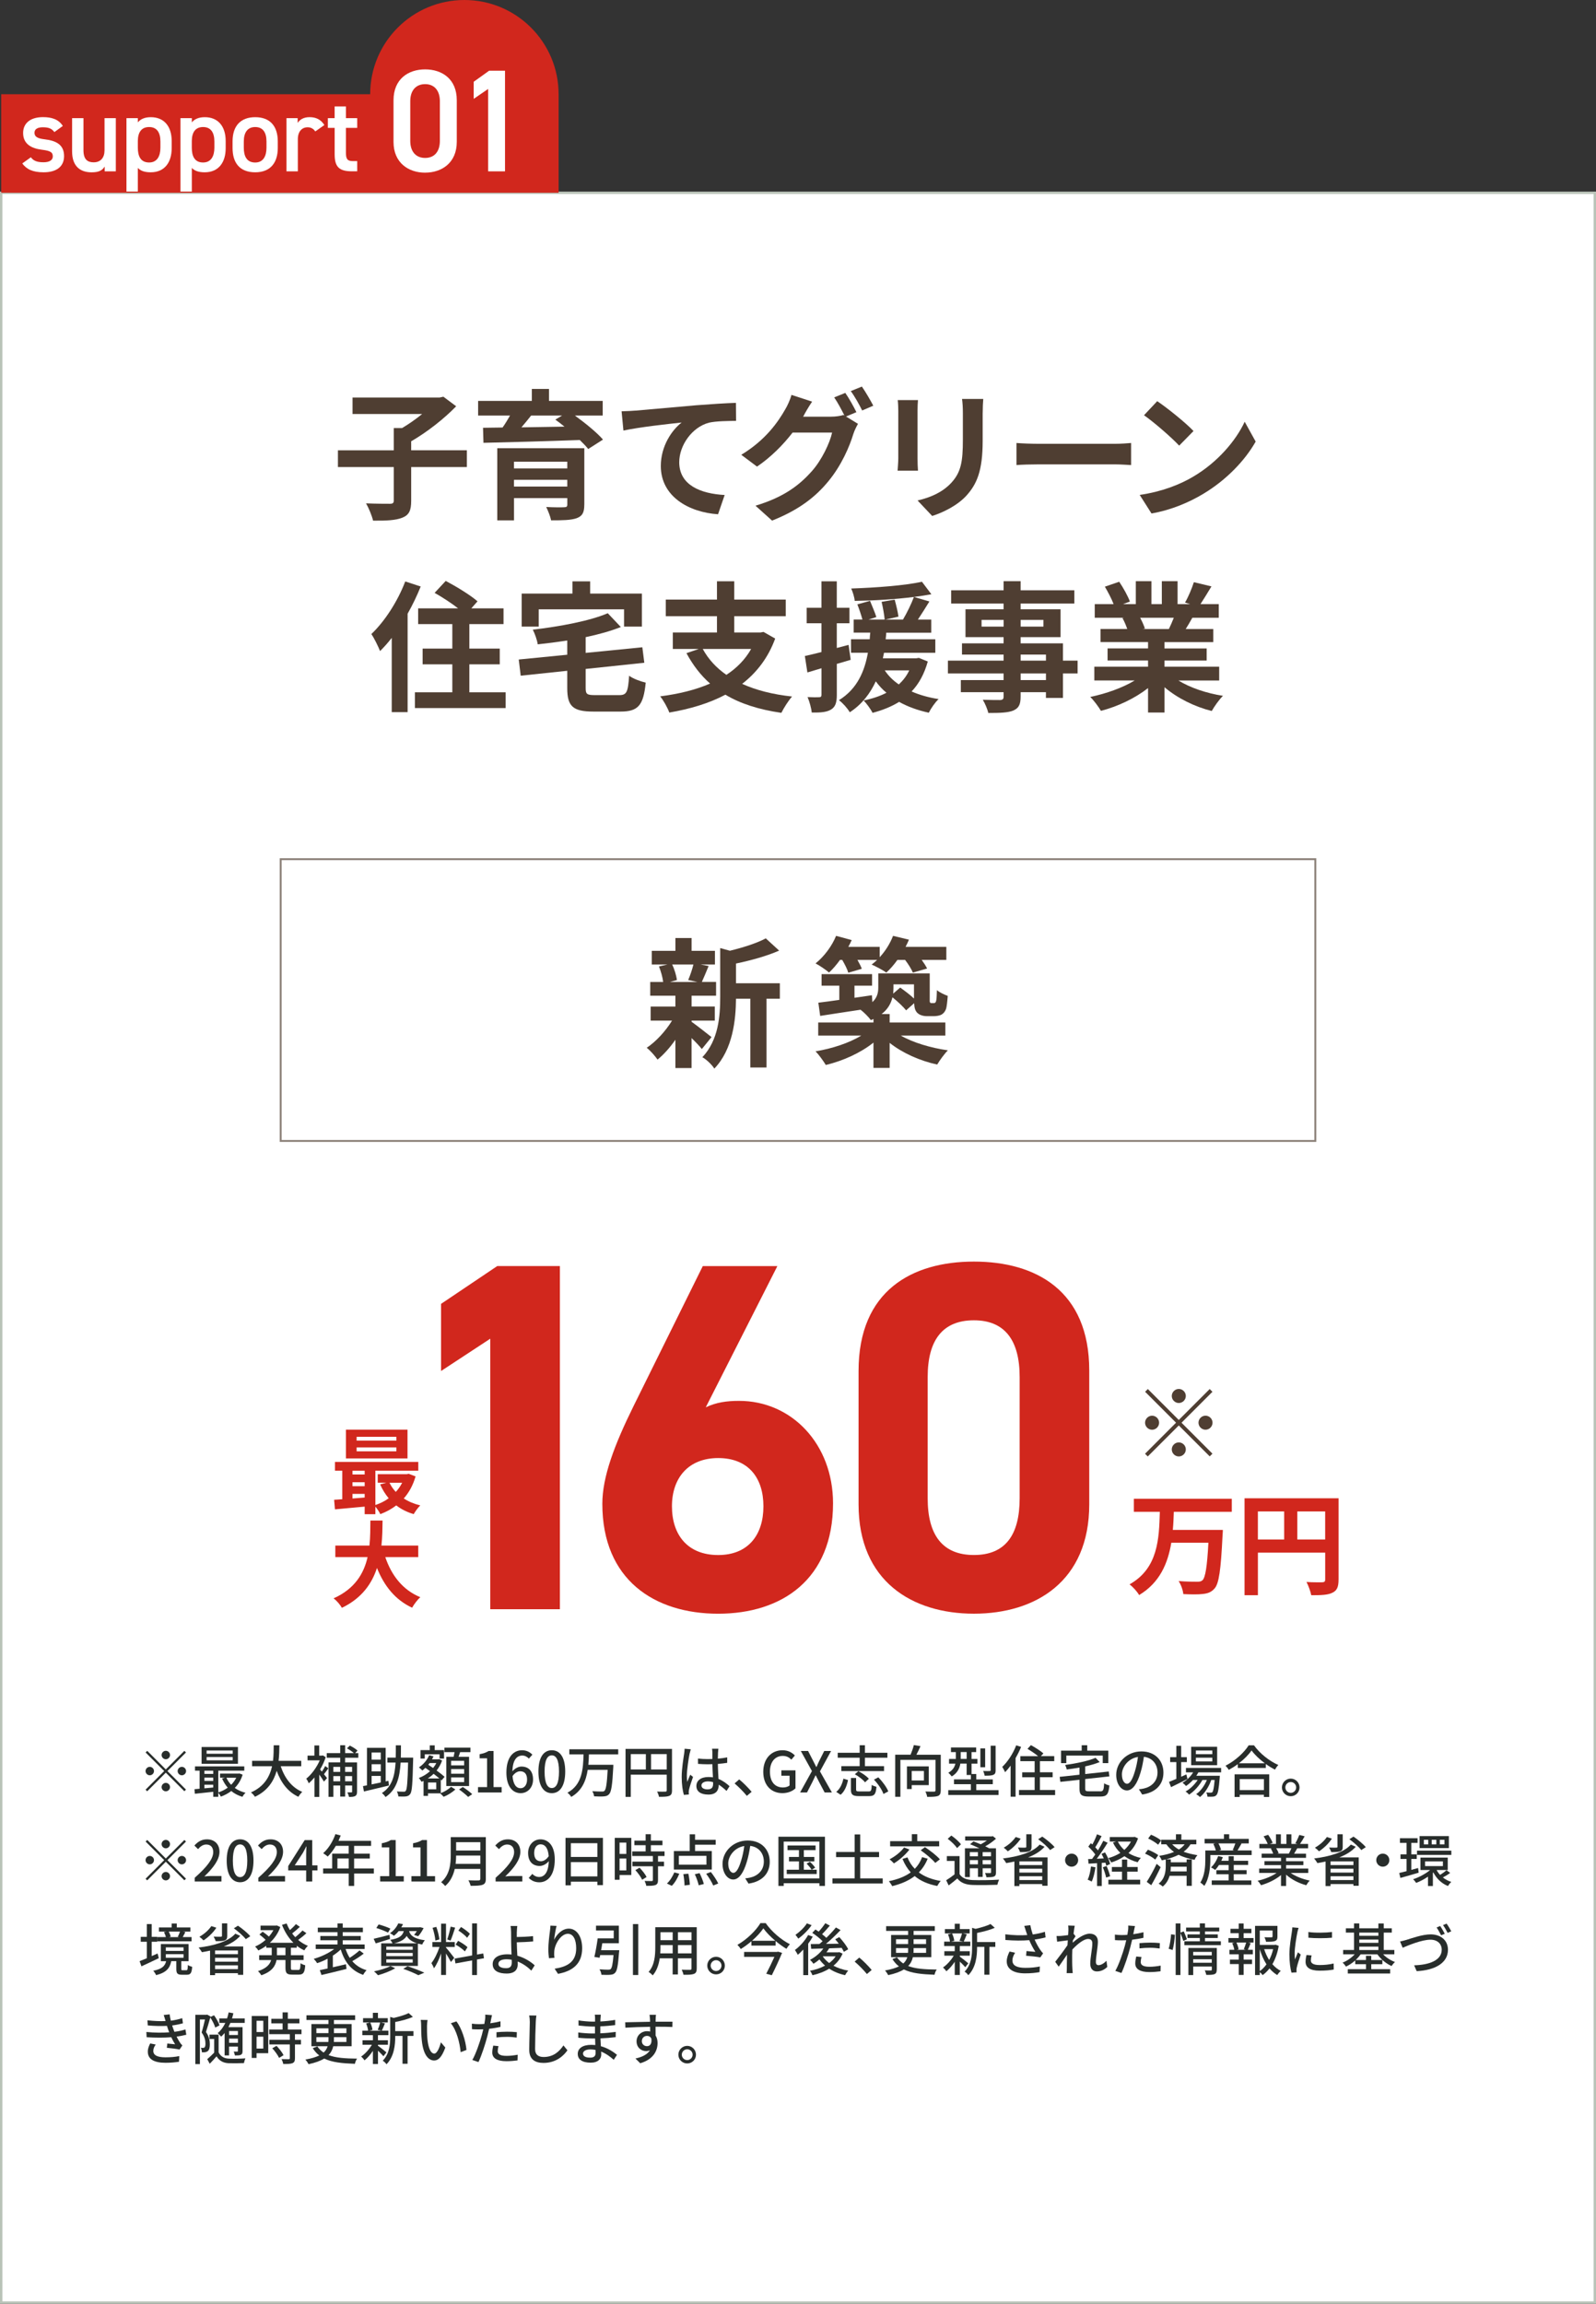 <?xml version="1.0" encoding="UTF-8"?>
<svg id="_レイヤー_2" data-name="レイヤー 2" xmlns="http://www.w3.org/2000/svg" viewBox="0 0 590.88 852.67">
  <rect x="0" y="0" width="590.88" height="852.67" fill="#333333" stroke="none"/>
  <defs>
    <style>
      .cls-1 {
        fill: #282d2b;
      }

      .cls-2 {
        fill: #d1271d;
      }

      .cls-3, .cls-4 {
        fill: #fff;
      }

      .cls-5 {
        fill: #4f3e32;
      }

      .cls-4 {
        stroke: #b9c3b8;
        stroke-width: .88px;
      }

      .cls-4, .cls-6 {
        stroke-miterlimit: 10;
      }

      .cls-6 {
        fill: none;
        stroke: #8c8179;
        stroke-width: .71px;
      }
    </style>
  </defs>
  <g id="_レイヤー_1-2" data-name="レイヤー 1">
    <g>
      <rect class="cls-4" x=".44" y="71.35" width="590" height="780.88"/>
      <g>
        <path class="cls-5" d="M172.85,172.86h-20.62v12.5c0,3.59-.78,5.26-3.28,6.25-2.45.99-6.09,1.15-10.83,1.09-.42-1.82-1.61-4.69-2.6-6.4,3.59.16,7.6.16,8.8.16,1.09,0,1.46-.26,1.46-1.2v-12.39h-20.67v-6.2h20.67v-8.23h3.07c2.55-1.51,5.21-3.38,7.44-5.21h-25.77v-6.09h32.23l1.4-.31,4.74,3.54c-4.43,4.58-10.78,9.58-16.66,12.96v3.33h20.62v6.2Z"/>
        <path class="cls-5" d="M212.83,153.8c3.8,2.76,8.12,6.25,10.41,8.9l-5.47,3.49c-.78-.99-1.87-2.13-3.12-3.33-12.96.47-26.55.83-35.66,1.04l-.16-5.57,7.24-.1c.99-1.41,1.93-2.97,2.76-4.43h-11.82v-5.41h19.89v-4.43h6.35v4.43h19.89v5.41h-10.31ZM216.32,186.81c0,2.92-.73,4.22-2.86,5-2.13.73-5.21.78-9.42.78-.31-1.51-1.14-3.54-1.82-4.95,2.5.16,5.83.16,6.61.1.94,0,1.2-.26,1.2-.99v-2.39h-19.73v8.23h-6.2v-26.71h32.23v20.93ZM190.29,170.88v2.5h19.73v-2.5h-19.73ZM210.02,180.09v-2.5h-19.73v2.5h19.73ZM196.64,153.8c-1.15,1.46-2.39,2.97-3.59,4.37,5.05-.1,10.46-.16,15.93-.26-1.14-.94-2.29-1.82-3.38-2.6l2.5-1.51h-11.45Z"/>
        <path class="cls-5" d="M235.29,151.98c4.32-.36,12.91-1.14,22.44-1.98,5.36-.42,11.09-.78,14.73-.89l.05,6.66c-2.81.05-7.29.05-10.05.68-6.3,1.67-10.99,8.43-10.99,14.63,0,8.54,8.02,11.66,16.82,12.13l-2.45,7.13c-10.88-.73-21.19-6.61-21.19-17.86,0-7.5,4.22-13.43,7.71-16.09-4.89.52-15.52,1.67-21.55,2.97l-.68-7.13c2.08-.05,4.11-.16,5.15-.26Z"/>
        <path class="cls-5" d="M317.07,152.55l-3.85,1.61,4.43,2.71c-.57.99-1.3,2.45-1.72,3.75-1.4,4.63-4.37,11.56-9.11,17.34-4.95,6.09-11.2,10.83-20.98,14.73l-6.14-5.52c10.62-3.18,16.4-7.71,20.98-12.91,3.54-4.01,6.56-10.31,7.39-14.16h-14.63c-3.49,4.53-8.02,9.11-13.17,12.6l-5.83-4.37c9.11-5.52,13.69-12.29,16.24-16.76.78-1.25,1.88-3.64,2.34-5.42l7.65,2.5c-1.25,1.82-2.6,4.17-3.18,5.31-.05.1-.1.16-.16.26h10.41c1.62,0,3.38-.26,4.53-.62l.37.21c-1.04-2.08-2.5-4.84-3.8-6.72l4.11-1.67c1.3,1.87,3.18,5.21,4.11,7.13ZM323.31,150.16l-4.11,1.77c-1.09-2.19-2.76-5.21-4.22-7.18l4.11-1.67c1.35,1.93,3.28,5.26,4.22,7.08Z"/>
        <path class="cls-5" d="M339.7,152.08v17.6c0,1.3.05,3.33.16,4.53h-7.55c.05-.99.26-3.02.26-4.58v-17.54c0-.99-.05-2.81-.21-4.01h7.5c-.1,1.2-.16,2.34-.16,4.01ZM363.81,152.86v10.31c0,11.19-2.19,16.04-6.04,20.3-3.44,3.75-8.85,6.3-12.65,7.5l-5.41-5.73c5.15-1.2,9.37-3.18,12.5-6.56,3.59-3.91,4.27-7.81,4.27-15.93v-9.89c0-2.08-.11-3.75-.31-5.21h7.86c-.11,1.46-.21,3.12-.21,5.21Z"/>
        <path class="cls-5" d="M384.71,164.27h27.96c2.45,0,4.74-.21,6.09-.31v8.17c-1.25-.05-3.9-.26-6.09-.26h-27.96c-2.97,0-6.46.1-8.38.26v-8.17c1.87.16,5.67.31,8.38.31Z"/>
        <path class="cls-5" d="M441.87,176.35c8.9-5.26,15.67-13.22,18.95-20.25l4.06,7.34c-3.96,7.03-10.88,14.21-19.26,19.26-5.26,3.18-11.97,6.09-19.31,7.34l-4.37-6.87c8.12-1.15,14.89-3.8,19.94-6.82ZM441.87,159.53l-5.31,5.41c-2.71-2.92-9.21-8.59-13.02-11.25l4.89-5.21c3.64,2.45,10.41,7.86,13.43,11.04Z"/>
        <path class="cls-5" d="M155.75,217.09c-1.35,3.33-2.97,6.77-4.84,10.05v36.44h-5.88v-27.49c-1.41,1.82-2.86,3.44-4.32,4.89-.57-1.46-2.19-4.84-3.23-6.3,4.95-4.69,9.73-12.08,12.55-19.47l5.73,1.87ZM187.19,256.24v5.83h-33.58v-5.83h13.85v-10.36h-10.99v-5.83h10.99v-9.06h-12.65v-5.83h14.79c-2.55-1.98-5.93-4.17-8.69-5.73l4.11-4.42c3.85,2.03,9.16,5.26,11.77,7.55l-2.29,2.6h11.92v5.83h-12.65v9.06h11.25v5.83h-11.25v10.36h13.43Z"/>
        <path class="cls-5" d="M229.22,257.28c2.81,0,3.28-1.09,3.7-7.18,1.41,1.09,4.27,2.13,6.14,2.55-.83,8.38-2.76,10.72-9.32,10.72h-10.05c-7.6,0-9.68-1.98-9.68-8.64v-6.46l-17.23,1.82-.73-5.99,17.96-1.77v-5.26c-3.7.57-7.39,1.04-10.93,1.41-.21-1.56-1.09-4.01-1.82-5.42,10.15-1.2,21.09-3.23,27.75-6.09l4.84,5.1c-3.8,1.51-8.28,2.76-13.02,3.75v5.83l20.98-2.08.73,5.73-21.71,2.29v7.03c0,2.34.47,2.66,3.54,2.66h8.85ZM199.44,231.93h-6.3v-12.23h18.79v-4.53h6.56v4.53h19.16v12.23h-6.61v-6.4h-31.6v6.4Z"/>
        <path class="cls-5" d="M286.99,236.35c-2.6,7.13-6.87,12.6-12.23,16.76,5.15,2.34,11.3,3.91,18.48,4.69-1.3,1.46-3.07,4.22-3.96,6.04-8.28-1.2-15.15-3.38-20.72-6.72-6.09,3.23-13.17,5.31-20.77,6.61-.57-1.67-2.19-4.58-3.38-5.99,6.82-.88,13.12-2.39,18.48-4.74-3.49-3.07-6.35-6.82-8.75-11.25l4.58-1.56h-9.63v-6.09h16.35v-6.04h-18.95v-6.14h18.95v-6.77h6.4v6.77h19.06v6.14h-19.06v6.04h9.74l1.09-.21,4.32,2.45ZM260.18,240.2c2.08,3.8,5,6.98,8.75,9.58,3.8-2.5,6.92-5.62,9.16-9.58h-17.91Z"/>
        <path class="cls-5" d="M314.96,244.21c-1.72.52-3.44,1.04-5.15,1.51v11.45c0,2.86-.52,4.42-2.08,5.41-1.56.99-3.8,1.2-7.19,1.15-.16-1.51-.83-4.06-1.56-5.73,1.88.1,3.64.1,4.27.05.62,0,.88-.21.88-.88v-9.84l-5.21,1.56-.94-6.09c1.77-.37,3.85-.89,6.14-1.46v-10.67h-5.47v-5.73h5.47v-9.79h5.68v9.79h4.69v5.73h-4.69v9.16l4.37-1.15.78,5.52ZM343.49,244.84c-1.3,4.63-3.28,8.23-5.99,11.09,2.97,1.3,6.3,2.24,10,2.81-1.3,1.2-2.86,3.49-3.64,5.05-4.11-.89-7.81-2.24-10.98-4.01-2.86,1.77-6.25,3.12-9.84,4.06-.62-1.3-2.29-3.59-3.33-4.58,3.12-.62,5.99-1.56,8.49-2.86-1.51-1.2-2.81-2.66-3.96-4.22-2.03,4.37-5,8.43-9.63,11.45-.83-1.46-2.6-3.44-4.01-4.48,6.87-4.22,9.53-10.88,10.72-17.55h-6.25v-5h6.92c.05-.83.11-1.67.21-2.45h-6.14v-4.84h3.23c-.42-1.61-1.2-3.91-1.87-5.62l4.69-1.3c.78,1.93,1.87,4.43,2.34,5.99l-2.91.94h5.99c-.16-1.72-.62-4.43-1.14-6.56l4.84-.83c.57,2.03,1.2,4.69,1.4,6.3l-4.84,1.09h6.51c1.46-2.45,3.12-5.83,4.06-8.38-6.93.89-14.94,1.35-21.92,1.46-.1-1.35-.73-3.33-1.3-4.58,9.11-.31,19.78-1.09,26.19-2.5l3.49,4.63c-1.98.37-4.11.68-6.46.99l5.73,1.67c-1.41,2.29-2.92,4.69-4.27,6.72h4.95v4.84h-16.66c-.05.83-.1,1.61-.21,2.45h18.38v5h-19c-.16.68-.26,1.35-.42,2.03h12.34l.99-.16,3.33,1.35ZM327.56,248.12c1.3,1.98,3.02,3.7,5.21,5.21,1.56-1.46,2.92-3.18,3.85-5.21h-9.06Z"/>
        <path class="cls-5" d="M398.95,249.26h-5.42v9.06h-6.3v-2.13h-9.37v1.61c0,3.07-.73,4.32-2.76,5.21-1.98.78-4.79.88-9.21.88-.31-1.46-1.25-3.59-2.03-4.89,2.5.1,5.57.1,6.4.1.99-.05,1.3-.36,1.3-1.3v-1.61h-15.83v-4.48h15.83v-2.45h-20.62v-4.74h20.62v-2.24h-15.41v-4.17h15.41v-2.29h-14.11v-10.31h14.11v-2.13h-19.42v-4.89h19.42v-3.38h6.3v3.38h19.89v4.89h-19.89v2.13h14.79v10.31h-14.79v2.29h15.67v6.4h5.42v4.74ZM371.57,231.93v-2.5h-8.17v2.5h8.17ZM377.87,229.43v2.5h8.43v-2.5h-8.43ZM377.87,244.52h9.37v-2.24h-9.37v2.24ZM387.24,249.26h-9.37v2.45h9.37v-2.45Z"/>
        <path class="cls-5" d="M436.28,251.87c4.43,2.71,10.46,4.74,16.5,5.67-1.4,1.35-3.23,3.96-4.16,5.62-6.4-1.61-12.7-4.74-17.49-8.8v9.37h-6.09v-9.06c-4.84,3.8-11.24,6.82-17.44,8.43-.89-1.51-2.66-3.9-3.96-5.15,5.83-1.2,11.97-3.38,16.45-6.09h-14.94v-5.1h19.89v-2.29h-14.99v-4.48h14.99v-2.34h-17.6v-4.84h9.89c-.42-1.3-1.09-2.86-1.77-4.06l.62-.1h-10.88v-5.05h6.98c-.73-1.98-2.08-4.48-3.23-6.46l5.31-1.82c1.51,2.24,3.23,5.31,3.96,7.34l-2.55.94h4.74v-8.49h5.78v8.49h3.85v-8.49h5.83v8.49h4.63l-1.88-.57c1.25-2.13,2.55-5.26,3.28-7.55l6.51,1.56c-1.46,2.39-2.86,4.74-4.06,6.56h6.77v5.05h-9.79c-.83,1.51-1.67,2.92-2.45,4.17h10.21v4.84h-18.07v2.34h15.62v4.48h-15.62v2.29h20.25v5.1h-15.1ZM422.12,228.65c.73,1.35,1.4,2.92,1.77,4.01l-.88.16h9.74c.62-1.25,1.25-2.76,1.82-4.17h-12.44Z"/>
      </g>
      <g>
        <path class="cls-1" d="M68.26,648.03l.6.6-6.87,6.87,6.87,6.87-.6.6-6.87-6.87-6.89,6.89-.6-.6,6.89-6.89-6.88-6.87.61-.6,6.87,6.87,6.87-6.87ZM55.45,657.07c-.86,0-1.56-.71-1.56-1.56s.71-1.56,1.56-1.56,1.56.71,1.56,1.56-.71,1.56-1.56,1.56ZM59.83,649.57c0-.85.71-1.56,1.56-1.56s1.56.71,1.56,1.56-.71,1.56-1.56,1.56-1.56-.71-1.56-1.56ZM62.95,661.44c0,.85-.71,1.56-1.56,1.56s-1.56-.71-1.56-1.56.71-1.56,1.56-1.56,1.56.71,1.56,1.56ZM67.33,653.95c.85,0,1.56.71,1.56,1.56s-.71,1.56-1.56,1.56-1.56-.71-1.56-1.56.71-1.56,1.56-1.56Z"/>
        <path class="cls-1" d="M89.82,656.86c-.61,1.98-1.62,3.6-2.9,4.89,1.12.81,2.48,1.42,3.98,1.79-.39.33-.92,1.04-1.14,1.5-1.58-.46-2.98-1.19-4.14-2.15-1.17.9-2.48,1.58-3.85,2.08-.19-.42-.61-1.04-.96-1.42v1.48h-1.85v-1.85c-2.46.27-4.92.54-6.81.73l-.15-1.69c.56-.04,1.21-.1,1.9-.17v-6.69h-1.71v-1.58h18.25v1.58h-9.62v8.04c1.23-.38,2.44-.98,3.5-1.75-.85-.98-1.56-2.12-2.1-3.39l1.12-.31h-1.88v-1.5h6.85l.33-.06,1.19.46ZM88.09,652.82h-13.46v-6.23h13.46v6.23ZM75.68,655.38v1.17h3.27v-1.17h-3.27ZM75.68,659.15h3.27v-1.23h-3.27v1.23ZM78.95,661.59v-1.04h-3.27v1.35l3.27-.31ZM86.15,647.91h-9.66v1.19h9.66v-1.19ZM86.15,650.32h-9.66v1.21h9.66v-1.21ZM83.82,657.97c.42.96,1.02,1.85,1.75,2.62.77-.77,1.42-1.65,1.9-2.62h-3.65Z"/>
        <path class="cls-1" d="M103.93,653.72c1.42,4.33,4.04,7.85,7.98,9.5-.48.42-1.12,1.23-1.44,1.81-3.89-1.81-6.42-5.19-8.04-9.6-1.06,3.77-3.31,7.37-8.04,9.6-.31-.52-.94-1.21-1.48-1.62,4.96-2.17,6.98-5.92,7.81-9.69h-7.39v-2h7.75c.25-2.08.23-4.08.25-5.75h2.1c-.02,1.69-.04,3.69-.29,5.75h8.39v2h-7.6Z"/>
        <path class="cls-1" d="M121.56,654.49c-.54.75-1.1,1.56-1.62,2.17.5.62.96,1.19,1.14,1.44l-1.14,1.31c-.36-.62-1.06-1.67-1.73-2.6v8.27h-1.79v-7.21c-.69.83-1.39,1.56-2.1,2.17-.17-.46-.67-1.38-.94-1.71,1.9-1.5,3.85-4.12,5-6.79h-4.52v-1.75h2.54v-3.77h1.77v3.77h1.08l.31-.08,1.02.67c-.5,1.58-1.23,3.12-2.08,4.54.19.23.42.5.67.79.46-.65.94-1.46,1.23-2.06l1.17.85ZM127.77,650.59v1.71h4.42v10.83c0,.83-.17,1.33-.69,1.62s-1.27.33-2.29.33c-.08-.48-.38-1.25-.6-1.69.67.02,1.25.02,1.48,0,.21,0,.27-.06.27-.27v-2.27h-2.58v4.1h-1.83v-4.1h-2.52v4.19h-1.81v-12.75h4.33v-1.71h-4.98v-1.71h4.98v-2.92h1.83v2.92h3.25c-.65-.58-1.69-1.29-2.58-1.77l1.06-1.02c1,.48,2.25,1.27,2.85,1.85l-.89.94h1.19v1.71h-4.88ZM123.42,653.95v1.87h2.52v-1.87h-2.52ZM125.94,659.3v-1.92h-2.52v1.92h2.52ZM127.77,653.95v1.87h2.58v-1.87h-2.58ZM130.35,659.3v-1.92h-2.58v1.92h2.58Z"/>
        <path class="cls-1" d="M143.98,660.86c-3.27.79-6.75,1.62-9.25,2.21l-.35-2c.46-.08.96-.17,1.48-.27v-13.89h6.92v12.43l1.02-.23.19,1.75ZM137.58,648.65v2.62h3.39v-2.62h-3.39ZM140.98,652.97h-3.39v2.65h3.39v-2.65ZM137.58,660.44c1.06-.23,2.21-.46,3.39-.71v-2.42h-3.39v3.12ZM152.97,650.53s-.02.67-.02.92c-.21,8.62-.39,11.62-1.06,12.52-.44.62-.89.81-1.58.92-.65.08-1.75.06-2.83.02-.04-.54-.25-1.33-.56-1.85,1.08.08,2.1.08,2.54.08.35.02.56-.04.77-.31.46-.6.69-3.31.86-10.46h-2.77c-.33,5.44-1.44,10-5.58,12.75-.29-.48-.89-1.12-1.35-1.48,3.77-2.39,4.77-6.39,5.06-11.27h-3.04v-1.83h3.1c.04-1.46.04-3,.04-4.56h1.89c0,1.56,0,3.1-.04,4.56h4.58Z"/>
        <path class="cls-1" d="M163.19,663.67c1.44-.54,3.02-1.52,3.79-2.35l1.6.98c-1.08,1.06-2.83,2.15-4.33,2.73-.31-.35-.88-.92-1.27-1.27h-4.52v.94h-1.65v-5.56c-.25.1-.5.23-.75.33-.21-.42-.67-1.04-1-1.4,1.48-.54,2.94-1.42,4.14-2.52-.58-.44-1.17-.85-1.71-1.23-.38.35-.75.69-1.14.98-.25-.31-.9-.88-1.25-1.15,1.6-1.04,3.02-2.69,3.79-4.5l1.6.42c-.17.38-.35.75-.56,1.1h2.35l.29-.08,1.11.5c-.48,1.4-1.19,2.64-2.04,3.71,1.17.85,2.25,1.69,2.96,2.33l-1.12,1.33-.29-.27v4.98ZM157.26,650.88h-1.58v-3.14h3.44v-1.75h1.81v1.75h3.46v3.14h-1.65v-1.58h-5.48v1.58ZM162.67,658.24c-.6-.52-1.35-1.1-2.14-1.71-.65.65-1.38,1.21-2.15,1.71h4.29ZM161.51,659.74h-3.04v2.52h3.04v-2.52ZM159.07,652.53c-.17.23-.33.44-.5.65.56.37,1.17.77,1.77,1.19.46-.56.88-1.19,1.19-1.83h-2.46ZM167.94,650.24c.12-.54.25-1.17.35-1.73h-3.75v-1.67h9.62v1.67h-3.81c-.19.58-.4,1.19-.58,1.73h3.89v10.81h-8.42v-10.81h2.69ZM171.84,651.72h-4.83v1.69h4.83v-1.69ZM171.84,654.78h-4.83v1.71h4.83v-1.71ZM171.84,657.86h-4.83v1.73h4.83v-1.73ZM171.36,661.42c1.17.75,2.69,1.87,3.46,2.64l-1.5,1.02c-.73-.75-2.21-1.96-3.37-2.77l1.42-.9Z"/>
        <path class="cls-1" d="M176.98,661.44h3.35v-10.66h-2.75v-1.52c1.44-.27,2.46-.62,3.33-1.19h1.81v13.37h3v1.98h-8.75v-1.98Z"/>
        <path class="cls-1" d="M187.48,656.05c0-5.89,2.77-8.25,5.79-8.25,1.71,0,2.96.73,3.83,1.65l-1.31,1.46c-.56-.67-1.5-1.15-2.39-1.15-1.96,0-3.58,1.48-3.69,5.85.9-1.1,2.23-1.77,3.33-1.77,2.58,0,4.31,1.58,4.31,4.81,0,3.04-2.08,5.04-4.58,5.04-2.92,0-5.29-2.44-5.29-7.64ZM189.75,657.38c.25,3.04,1.35,4.48,3,4.48,1.33,0,2.39-1.21,2.39-3.21s-.89-3.06-2.54-3.06c-.88,0-1.94.48-2.85,1.79Z"/>
        <path class="cls-1" d="M199.34,655.69c0-5.31,1.96-7.89,4.96-7.89s4.96,2.6,4.96,7.89-1.96,8-4.96,8-4.96-2.67-4.96-8ZM206.96,655.69c0-4.39-1.1-6-2.67-6s-2.67,1.6-2.67,6,1.1,6.1,2.67,6.1,2.67-1.67,2.67-6.1Z"/>
        <path class="cls-1" d="M218.03,649.34c-.04,1.27-.08,2.56-.21,3.85h9.25s0,.62-.02.9c-.35,6.54-.71,9.04-1.52,9.94-.52.6-1.08.77-1.96.85-.79.08-2.21.06-3.62-.02-.04-.56-.31-1.35-.67-1.9,1.48.12,2.96.12,3.52.12.48.02.73-.02.98-.25.6-.52.92-2.71,1.19-7.77h-7.39c-.61,4-2.1,7.73-6.1,10.02-.27-.52-.89-1.17-1.39-1.56,5.56-3,5.79-9,5.96-14.18h-5.27v-1.9h18.1v1.9h-10.83Z"/>
        <path class="cls-1" d="M248.8,662.65c0,1.12-.25,1.71-1.02,2.04-.75.31-1.96.35-3.81.35-.08-.54-.4-1.42-.71-1.94,1.33.06,2.67.04,3.06.02.4,0,.52-.12.52-.5v-5.79h-13.31v8.23h-1.94v-17.75h17.2v15.33ZM233.53,654.92h5.58v-5.69h-5.58v5.69ZM246.84,654.92v-5.69h-5.81v5.69h5.81Z"/>
        <path class="cls-1" d="M255.31,649.05c-.35,1.69-1.02,6.02-1.02,8.25,0,.75.04,1.46.17,2.23.29-.85.75-1.9,1.08-2.67l1.04.81c-.56,1.58-1.27,3.71-1.5,4.77-.06.29-.1.71-.1.96.02.21.04.52.06.77l-1.85.15c-.44-1.48-.81-3.79-.81-6.62,0-3.08.67-7.06.92-8.73.06-.52.15-1.19.17-1.73l2.27.21c-.12.38-.33,1.23-.42,1.6ZM265.83,648.55c-.02.52-.04,1.42-.06,2.37,1.23-.1,2.39-.27,3.46-.48v2.02c-1.08.17-2.25.31-3.46.4.02,2.08.17,3.96.23,5.56,1.73.69,3.06,1.75,4.1,2.69l-1.12,1.75c-.98-.92-1.94-1.71-2.89-2.31v.1c0,1.92-.92,3.56-3.81,3.56s-4.46-1.17-4.46-3.17,1.64-3.33,4.44-3.33c.58,0,1.15.04,1.69.12-.08-1.46-.17-3.25-.21-4.87-.58.02-1.17.04-1.75.04-1.21,0-2.35-.06-3.56-.15l-.02-1.96c1.19.12,2.35.19,3.6.19.58,0,1.15-.02,1.73-.04v-2.46c0-.35-.06-.94-.12-1.33h2.35c-.06.42-.11.88-.12,1.29ZM261.99,662.28c1.54,0,2.02-.79,2.02-2.1v-.56c-.62-.19-1.27-.29-1.94-.29-1.39,0-2.38.6-2.38,1.5,0,.98.96,1.46,2.29,1.46Z"/>
        <path class="cls-1" d="M271.96,660.09l1.71-1.5c1.48,1.21,3.42,3.17,4.6,4.6l-1.77,1.5c-1.31-1.6-3.08-3.37-4.54-4.6Z"/>
        <path class="cls-1" d="M282.58,655.8c0-5,3.08-8,7.14-8,2.17,0,3.62.96,4.56,1.94l-1.29,1.54c-.77-.77-1.71-1.38-3.19-1.38-2.85,0-4.75,2.21-4.75,5.81s1.69,5.87,4.85,5.87c.94,0,1.88-.27,2.42-.75v-3.6h-3.04v-1.98h5.23v6.64c-1.02,1.02-2.75,1.79-4.85,1.79-4.08,0-7.08-2.87-7.08-7.89Z"/>
        <path class="cls-1" d="M300.6,655.51l-4.12-7.44h2.69l1.85,3.6c.38.71.71,1.4,1.17,2.31h.11c.39-.92.69-1.6,1.04-2.31l1.81-3.6h2.54l-4.12,7.56,4.42,7.79h-2.69l-2.02-3.81c-.4-.79-.79-1.56-1.27-2.5h-.08c-.42.94-.81,1.71-1.19,2.5l-1.96,3.81h-2.56l4.39-7.92Z"/>
        <path class="cls-1" d="M309.6,663.21c1.42-1.12,2.25-2.98,2.65-4.89l1.71.52c-.44,2.06-1.19,4.17-2.75,5.44l-1.6-1.06ZM318.27,650.57h-8.12v-1.83h8.12v-2.79h1.94v2.79h8.33v1.83h-8.33v3.12h7.08v1.83h-15.81v-1.83h6.79v-3.12ZM321.6,663.05c.89,0,1.06-.31,1.14-2.42.42.29,1.21.58,1.75.71-.23,2.75-.79,3.44-2.73,3.44h-3.75c-2.35,0-2.98-.56-2.98-2.44v-4.27h1.92v4.25c0,.6.19.73,1.25.73h3.39ZM317.79,655.55c1.42.71,3.08,1.87,3.88,2.81l-1.42,1.31c-.71-.96-2.35-2.19-3.77-2.98l1.31-1.15ZM325.18,657.82c1.52,1.54,3.08,3.67,3.69,5.21l-1.79.96c-.5-1.52-2-3.73-3.52-5.31l1.62-.85Z"/>
        <path class="cls-1" d="M348.29,662.67c0,1.12-.27,1.73-1.04,2.06-.81.29-2.1.33-3.98.33-.08-.54-.38-1.44-.67-1.98,1.38.06,2.81.06,3.21.04.42-.02.54-.12.54-.48v-11.29h-13v13.68h-1.92v-15.58h5.69c.46-1.12.96-2.5,1.21-3.56l2.46.4c-.46,1.06-1,2.21-1.52,3.17h9.02v13.21ZM337.54,660.71v1.46h-1.77v-8.39h8.08v6.94h-6.31ZM337.54,655.49v3.5h4.52v-3.5h-4.52Z"/>
        <path class="cls-1" d="M369.69,662.57v1.79h-18.62v-1.79h8.37v-2.21h-6.25v-1.77h6.25v-1.62h-1.56v-4.23h-2.33c-.29,1.75-1.1,3.54-3.19,4.75-.25-.35-.92-1.08-1.27-1.35,1.69-.96,2.35-2.17,2.62-3.39h-2.35v-1.73h2.52v-2.54h-1.81v-1.71h9.33v1.71h-1.71v2.54h2.17v1.73h-2.17v3.85h1.75v2h6.12v1.77h-6.12v2.21h8.25ZM357.88,651.01v-2.54h-2.21v2.54h2.21ZM364.73,654.09h-1.77v-6.96h1.77v6.96ZM368.61,655.17c0,.98-.19,1.46-.88,1.75-.67.27-1.69.31-3.17.31-.08-.5-.33-1.27-.58-1.75,1.06.04,2.08.04,2.37.02.33,0,.42-.08.42-.35v-9.02h1.83v9.04Z"/>
        <path class="cls-1" d="M378.03,646.57c-.56,1.4-1.27,2.81-2.04,4.14v14.29h-1.83v-11.5c-.67.9-1.35,1.71-2.04,2.42-.19-.44-.75-1.48-1.06-1.96,2.04-1.92,4-4.92,5.17-7.98l1.81.58ZM390.63,662.53v1.85h-13.37v-1.85h5.79v-4.73h-4.6v-1.83h4.6v-4.12h-5.29v-1.85h6.58c-1.04-.87-2.64-1.96-3.94-2.71l1.27-1.38c1.54.83,3.6,2.15,4.62,3.06l-.92,1.02h4.94v1.85h-5.31v4.12h4.71v1.83h-4.71v4.73h5.62Z"/>
        <path class="cls-1" d="M407.29,663.03c1.17,0,1.36-.48,1.5-3,.46.35,1.35.69,1.94.79-.31,3.21-.92,4.12-3.31,4.12h-4.33c-2.69,0-3.44-.65-3.44-2.96v-3.25l-7.08.77-.25-1.85,7.33-.79v-2.65c-1.58.29-3.19.52-4.73.71-.06-.48-.35-1.23-.58-1.67,4.08-.56,8.64-1.48,11.25-2.65l1.54,1.58c-1.52.62-3.39,1.17-5.37,1.6v2.83l8.73-.94.23,1.81-8.96.98v3.48c0,.92.23,1.06,1.48,1.06h4.06ZM394.79,652.57h-1.96v-4.62h7.64v-2h2.06v2h7.79v4.62h-2.06v-2.79h-13.48v2.79Z"/>
        <path class="cls-1" d="M422.88,664.21l-1.23-1.96c.71-.06,1.33-.17,1.85-.29,2.67-.6,5.04-2.56,5.04-5.92,0-3.02-1.83-5.42-5.04-5.81-.29,1.88-.64,3.9-1.25,5.85-1.25,4.25-2.98,6.6-5.04,6.6s-3.96-2.29-3.96-5.77c0-4.67,4.08-8.67,9.31-8.67s8.17,3.5,8.17,7.85-2.79,7.37-7.85,8.1ZM417.28,660.21c.94,0,1.92-1.35,2.87-4.56.52-1.65.9-3.54,1.15-5.37-3.75.6-5.94,3.85-5.94,6.44,0,2.4,1.02,3.5,1.92,3.5Z"/>
        <path class="cls-1" d="M439.63,658.44c-2.08,1.06-4.33,2.19-6.08,3.02l-.75-1.94c.75-.29,1.69-.69,2.71-1.12v-6.21h-2.29v-1.83h2.29v-4.21h1.79v4.21h2.1v1.83h-2.1v5.42c.62-.29,1.27-.58,1.92-.87l.42,1.71ZM443.67,655.99c-.23.44-.48.85-.77,1.25h8.71s-.02.48-.04.73c-.33,4.17-.64,5.79-1.21,6.42-.36.4-.75.52-1.25.58-.48.04-1.25.06-2.08.02-.02-.46-.19-1.15-.44-1.56.71.08,1.36.08,1.62.08.31,0,.48-.02.65-.23.31-.35.58-1.54.83-4.48h-1.25c-.83,2.42-2.46,5.02-4.19,6.33-.31-.35-.92-.81-1.39-1.08,1.62-1.08,3.08-3.15,3.96-5.25h-1.65c-1.12,2.06-3.1,4.27-4.96,5.44-.29-.4-.83-.88-1.29-1.17,1.65-.87,3.35-2.54,4.5-4.27h-1.75c-.79.88-1.67,1.62-2.56,2.23-.27-.31-.94-.94-1.31-1.21,1.56-.9,2.98-2.25,3.94-3.83h-2.67v-1.65h13.02v1.65h-8.42ZM450.62,653.34h-9.62v-6.83h9.62v6.83ZM448.83,647.91h-6.08v1.35h6.08v-1.35ZM448.83,650.57h-6.08v1.37h6.08v-1.37Z"/>
        <path class="cls-1" d="M464.26,645.99c2.23,3.1,5.75,5.85,9.02,7.27-.48.48-.94,1.15-1.27,1.73-1.1-.58-2.27-1.29-3.38-2.1v1.48h-10.37v-1.42c-1.06.79-2.21,1.5-3.35,2.12-.23-.46-.79-1.15-1.19-1.54,3.56-1.81,6.98-4.94,8.56-7.54h1.98ZM457.07,656.72h12.83v8.37h-1.98v-.81h-8.96v.81h-1.89v-8.37ZM468.28,652.63c-1.96-1.46-3.75-3.15-4.92-4.75-1.06,1.54-2.73,3.25-4.69,4.75h9.6ZM458.97,658.47v4.08h8.96v-4.08h-8.96Z"/>
        <path class="cls-1" d="M481.12,661.57c0,1.79-1.44,3.25-3.25,3.25s-3.27-1.46-3.27-3.25,1.48-3.27,3.27-3.27,3.25,1.48,3.25,3.27ZM479.87,661.57c0-1.1-.89-2-2-2s-2,.9-2,2,.89,2,2,2,2-.9,2-2Z"/>
        <path class="cls-1" d="M68.26,681l.6.6-6.87,6.87,6.87,6.87-.6.6-6.87-6.87-6.89,6.89-.6-.6,6.89-6.89-6.88-6.87.61-.6,6.87,6.87,6.87-6.87ZM55.45,690.04c-.86,0-1.56-.71-1.56-1.56s.71-1.56,1.56-1.56,1.56.71,1.56,1.56-.71,1.56-1.56,1.56ZM59.83,682.54c0-.85.71-1.56,1.56-1.56s1.56.71,1.56,1.56-.71,1.56-1.56,1.56-1.56-.71-1.56-1.56ZM62.95,694.41c0,.85-.71,1.56-1.56,1.56s-1.56-.71-1.56-1.56.71-1.56,1.56-1.56,1.56.71,1.56,1.56ZM67.33,686.92c.85,0,1.56.71,1.56,1.56s-.71,1.56-1.56,1.56-1.56-.71-1.56-1.56.71-1.56,1.56-1.56Z"/>
        <path class="cls-1" d="M72.09,695c4.52-4,6.85-6.98,6.85-9.5,0-1.67-.87-2.81-2.6-2.81-1.21,0-2.21.77-3.02,1.71l-1.35-1.33c1.31-1.44,2.67-2.29,4.67-2.29,2.81,0,4.62,1.83,4.62,4.6,0,2.96-2.35,6.02-5.6,9.12.79-.08,1.75-.15,2.5-.15h3.83v2.04h-9.89v-1.4Z"/>
        <path class="cls-1" d="M83.93,688.66c0-5.31,1.96-7.89,4.96-7.89s4.96,2.6,4.96,7.89-1.96,8-4.96,8-4.96-2.67-4.96-8ZM91.55,688.66c0-4.39-1.1-6-2.67-6s-2.67,1.6-2.67,6,1.1,6.1,2.67,6.1,2.67-1.67,2.67-6.1Z"/>
        <path class="cls-1" d="M95.64,695c4.52-4,6.85-6.98,6.85-9.5,0-1.67-.88-2.81-2.6-2.81-1.21,0-2.21.77-3.02,1.71l-1.36-1.33c1.31-1.44,2.67-2.29,4.67-2.29,2.81,0,4.62,1.83,4.62,4.6,0,2.96-2.35,6.02-5.6,9.12.79-.08,1.75-.15,2.5-.15h3.83v2.04h-9.89v-1.4Z"/>
        <path class="cls-1" d="M113.35,692.27h-6.64v-1.6l6.1-9.62h2.79v9.37h1.94v1.85h-1.94v4.12h-2.25v-4.12ZM113.35,690.41v-4.02c0-.83.06-2.12.1-2.98h-.08c-.38.79-.79,1.58-1.23,2.37l-3.02,4.62h4.23Z"/>
        <path class="cls-1" d="M138.42,693.43h-7.31v4.6h-2v-4.6h-9.48v-1.87h3.35v-5.5h6.12v-2.87h-4.77c-.89,1.54-1.94,2.92-3,3.96-.38-.33-1.21-.96-1.69-1.25,1.92-1.65,3.58-4.29,4.54-7.06l1.96.52c-.25.65-.54,1.33-.81,1.96h12.06v1.88h-6.29v2.87h5.81v1.81h-5.81v3.69h7.31v1.87ZM129.11,691.56v-3.69h-4.19v3.69h4.19Z"/>
        <path class="cls-1" d="M140.75,694.41h3.35v-10.66h-2.75v-1.52c1.44-.27,2.46-.62,3.33-1.19h1.81v13.37h3v1.98h-8.75v-1.98Z"/>
        <path class="cls-1" d="M152.33,694.41h3.35v-10.66h-2.75v-1.52c1.44-.27,2.46-.62,3.33-1.19h1.81v13.37h3v1.98h-8.75v-1.98Z"/>
        <path class="cls-1" d="M179.87,695.41c0,1.25-.33,1.85-1.17,2.17-.88.35-2.29.4-4.46.4-.12-.56-.5-1.5-.83-2.04,1.62.08,3.29.06,3.79.04.46,0,.62-.17.62-.6v-3.65h-9.46c-.54,2.33-1.58,4.65-3.56,6.33-.29-.42-1.04-1.12-1.48-1.42,3.25-2.79,3.56-6.87,3.56-10.14v-6.54h12.98v15.46ZM177.83,689.85v-3.08h-8.96c0,.96-.06,2-.19,3.08h9.14ZM168.87,681.83v3.08h8.96v-3.08h-8.96Z"/>
        <path class="cls-1" d="M183.49,695c4.52-4,6.85-6.98,6.85-9.5,0-1.67-.88-2.81-2.6-2.81-1.21,0-2.21.77-3.02,1.71l-1.36-1.33c1.31-1.44,2.67-2.29,4.67-2.29,2.81,0,4.62,1.83,4.62,4.6,0,2.96-2.35,6.02-5.6,9.12.79-.08,1.75-.15,2.5-.15h3.83v2.04h-9.89v-1.4Z"/>
        <path class="cls-1" d="M195.77,695.04l1.31-1.48c.6.69,1.54,1.15,2.5,1.15,1.85,0,3.46-1.5,3.6-5.87-.89,1.1-2.21,1.79-3.37,1.79-2.56,0-4.29-1.6-4.29-4.81,0-3.04,2.08-5.04,4.56-5.04,2.94,0,5.31,2.35,5.31,7.44,0,6.04-2.75,8.46-5.71,8.46-1.77,0-3.02-.71-3.92-1.62ZM200.23,688.89c.96,0,2.04-.56,2.92-1.88-.23-3.02-1.38-4.39-3.04-4.39-1.31,0-2.35,1.19-2.35,3.19s.88,3.08,2.48,3.08Z"/>
        <path class="cls-1" d="M223.22,680.25v17.47h-2.06v-1.27h-9.81v1.35h-1.98v-17.56h13.85ZM211.35,682.21v5.08h9.81v-5.08h-9.81ZM221.16,694.5v-5.29h-9.81v5.29h9.81Z"/>
        <path class="cls-1" d="M233.72,694h-4.33v1.75h-1.79v-15.52h6.12v13.77ZM229.38,681.98v4.19h2.5v-4.19h-2.5ZM231.88,692.27v-4.39h-2.5v4.39h2.5ZM243.61,686.96v2.08h2.23v1.71h-2.23v5.12c0,1-.23,1.52-.92,1.81-.73.29-1.79.31-3.42.31-.08-.52-.36-1.27-.62-1.81,1.17.04,2.31.04,2.62.04.33-.02.44-.1.44-.4v-5.08h-7.58v-1.71h7.58v-2.08h-7.64v-1.71h4.96v-2.29h-4.17v-1.69h4.17v-2.38h1.94v2.38h4.29v1.69h-4.29v2.29h5.06v1.71h-2.42ZM236.78,691.27c1,1.04,2.14,2.46,2.6,3.46l-1.64,1c-.44-1-1.52-2.48-2.52-3.56l1.56-.9Z"/>
        <path class="cls-1" d="M246.92,697.12c1.06-.92,2.08-2.58,2.73-4.1l1.83.48c-.62,1.62-1.64,3.4-2.77,4.48l-1.79-.85ZM263.52,691.96h-14.04v-6.85h5.87v-6.19h1.98v2.04h7.64v1.79h-7.64v2.35h6.19v6.85ZM261.54,686.89h-10.21v3.27h10.21v-3.27ZM254.85,693.5c.29,1.33.52,3.06.54,4.1l-1.96.25c0-1.06-.19-2.81-.44-4.19l1.85-.17ZM259,693.29c.65,1.25,1.31,2.96,1.58,4.02l-1.9.48c-.21-1.06-.83-2.79-1.44-4.1l1.75-.4ZM263.18,692.87c1.02,1.31,2.21,3.08,2.73,4.25l-1.86.75c-.46-1.17-1.6-3-2.6-4.35l1.73-.65Z"/>
        <path class="cls-1" d="M277.13,697.18l-1.23-1.96c.71-.06,1.33-.17,1.85-.29,2.67-.6,5.04-2.56,5.04-5.92,0-3.02-1.83-5.42-5.04-5.81-.29,1.88-.64,3.9-1.25,5.85-1.25,4.25-2.98,6.6-5.04,6.6s-3.96-2.29-3.96-5.77c0-4.67,4.08-8.67,9.31-8.67s8.17,3.5,8.17,7.85-2.79,7.37-7.85,8.1ZM271.53,693.18c.94,0,1.92-1.35,2.87-4.56.52-1.65.9-3.54,1.15-5.37-3.75.6-5.94,3.85-5.94,6.44,0,2.4,1.02,3.5,1.92,3.5Z"/>
        <path class="cls-1" d="M305.42,679.81v18.22h-2.06v-1.02h-13.21v1.02h-1.96v-18.22h17.22ZM303.35,695.23v-13.62h-13.21v13.62h13.21ZM302.37,692.02v1.6h-11.1v-1.6h4.52v-3.08h-3.69v-1.65h3.69v-2.52h-4.23v-1.71h10.39v1.71h-4.35v2.52h3.89v1.65h-3.89v3.08h2.88c-.38-.65-1.17-1.58-1.85-2.27l1.23-.67c.71.65,1.54,1.58,1.94,2.17l-1.27.77h1.85Z"/>
        <path class="cls-1" d="M326.8,695.23v1.89h-18.6v-1.89h8.21v-7.87h-6.87v-1.9h6.87v-6.5h2.06v6.5h6.98v1.9h-6.98v7.87h8.33Z"/>
        <path class="cls-1" d="M343.45,687.94c-.81,2.02-1.92,3.69-3.27,5.08,2.08,1.56,4.77,2.62,8.1,3.17-.46.46-1,1.31-1.29,1.85-3.46-.67-6.21-1.88-8.35-3.67-2.27,1.75-5.06,2.92-8.33,3.73-.23-.48-.83-1.38-1.23-1.83,3.25-.67,5.98-1.71,8.1-3.27-1.27-1.4-2.27-3.04-3.06-4.98l1.85-.56c.64,1.62,1.54,3.04,2.71,4.23,1.17-1.19,2.08-2.62,2.71-4.33l2.06.58ZM336.7,684.54c-1.48,1.98-3.77,3.94-5.75,5.14-.36-.4-1.12-1.15-1.6-1.52,1.98-1.02,4.12-2.67,5.35-4.37l2,.75ZM347.71,683.37h-18.16v-1.92h8.04v-2.58h2v2.58h8.12v1.92ZM342.45,683.67c1.9,1.25,4.33,3.12,5.52,4.5l-1.71,1.33c-1.08-1.33-3.46-3.31-5.39-4.67l1.58-1.17Z"/>
        <path class="cls-1" d="M355.26,693.66c.9,1.46,2.54,2.08,4.83,2.19,2.35.1,7.14.04,9.79-.15-.21.44-.52,1.33-.62,1.9-2.4.1-6.77.15-9.19.06-2.58-.1-4.38-.79-5.64-2.4-1,.85-2.04,1.71-3.21,2.58l-.92-1.92c.96-.58,2.1-1.38,3.1-2.17v-4.98h-2.85v-1.79h4.71v6.67ZM354.34,684.02c-.67-1.02-2.17-2.48-3.48-3.44l1.35-1.21c1.29.9,2.85,2.25,3.56,3.25l-1.44,1.4ZM359.05,694.75h-1.81v-10.66h5.35c-1.12-.54-2.38-1.08-3.44-1.5l1.25-1.04c.81.29,1.77.67,2.69,1.06.79-.4,1.6-.9,2.29-1.4h-8.06v-1.52h9.85l.4-.1,1.17.94c-1.08,1-2.52,2.04-3.98,2.83.54.25,1.02.5,1.42.73h2.56v8.87c0,.88-.15,1.31-.75,1.58-.58.25-1.46.27-2.79.27-.06-.48-.29-1.12-.52-1.56.87.04,1.67.02,1.92.02.23,0,.31-.08.31-.33v-1.46h-3.1v3.21h-1.75v-3.21h-3v3.27ZM359.05,685.52v1.52h3v-1.52h-3ZM362.05,690.02v-1.56h-3v1.56h3ZM366.9,685.52h-3.1v1.52h3.1v-1.52ZM366.9,690.02v-1.56h-3.1v1.56h3.1Z"/>
        <path class="cls-1" d="M386.73,683.52c-1.5,1.71-3.64,2.98-6.1,3.94h7.19v10.5h-1.96v-.62h-8.46v.73h-1.85v-9.08c-1,.23-2.02.42-3.02.58-.25-.46-.83-1.29-1.23-1.71,5.58-.67,11.06-2.21,13.6-5.14l1.83.81ZM377.88,680.52c-1.17,1.83-3.06,3.58-4.75,4.69-.33-.35-1.08-1.04-1.52-1.35,1.69-.94,3.39-2.42,4.42-3.94l1.85.6ZM381.9,683.56c0,.94-.23,1.4-.98,1.67s-1.81.27-3.29.27c-.15-.52-.48-1.21-.77-1.69,1.12.06,2.33.06,2.64.04.36-.02.46-.08.46-.33v-4.62h1.94v4.67ZM385.86,688.94h-8.46v1.37h8.46v-1.37ZM377.4,693.08h8.46v-1.42h-8.46v1.42ZM385.86,695.85v-1.4h-8.46v1.4h8.46ZM385.88,679.77c1.62,1.1,3.6,2.73,4.56,3.9l-1.67,1.08c-.88-1.15-2.81-2.85-4.42-4.02l1.52-.96Z"/>
        <path class="cls-1" d="M399.16,688.48c0,1.33-1.08,2.42-2.42,2.42s-2.42-1.08-2.42-2.42,1.08-2.42,2.42-2.42,2.42,1.08,2.42,2.42Z"/>
        <path class="cls-1" d="M405.56,691.12c-.27,1.96-.75,3.98-1.4,5.31-.31-.23-1.08-.58-1.48-.73.62-1.25,1.02-3.08,1.23-4.87l1.65.29ZM407.89,689.5v8.56h-1.73v-8.46c-1.14.06-2.21.12-3.14.19l-.17-1.71,1.46-.04c.38-.5.79-1.06,1.19-1.65-.65-.94-1.67-2.06-2.58-2.92l.94-1.27c.19.15.38.31.56.48.65-1.15,1.33-2.65,1.71-3.77l1.71.67c-.73,1.4-1.6,3-2.35,4.14.38.4.73.79,1,1.15.75-1.23,1.46-2.5,1.98-3.56l1.6.73c-1.17,1.9-2.67,4.17-4.02,5.92.83-.02,1.71-.06,2.6-.12-.27-.58-.56-1.17-.85-1.69l1.31-.54c.83,1.35,1.64,3.15,1.89,4.31l-1.42.62c-.06-.33-.19-.71-.33-1.12l-1.35.08ZM409.69,690.66c.52,1.19,1.08,2.75,1.31,3.77l-1.48.5c-.21-1.02-.71-2.6-1.23-3.81l1.39-.46ZM421.33,680.42c-.77,2.25-2,4.02-3.54,5.44,1.31.81,2.85,1.44,4.58,1.81-.4.4-.94,1.12-1.17,1.6-1.86-.5-3.5-1.25-4.92-2.25-1.46,1-3.1,1.77-4.88,2.33-.23-.5-.71-1.23-1.08-1.62,1.58-.44,3.12-1.08,4.46-1.94-1.12-1.08-2.04-2.35-2.73-3.81l1.15-.38h-2.33v-1.67h8.81l.38-.08,1.27.56ZM417.31,695.73h4.81v1.71h-11.77v-1.71h5.04v-3h-3.75v-1.71h3.75v-2.75h1.92v2.75h3.9v1.71h-3.9v3ZM413.85,681.6c.58,1.17,1.38,2.21,2.39,3.1,1-.9,1.86-1.92,2.48-3.1h-4.88Z"/>
        <path class="cls-1" d="M427.7,688.27c-.79-.71-2.44-1.65-3.77-2.21l1.06-1.46c1.29.5,2.98,1.35,3.83,2.02l-1.12,1.65ZM429.7,691.08c-1.02,2.19-2.31,4.69-3.48,6.67l-1.67-1.23c1.04-1.6,2.54-4.27,3.67-6.67l1.48,1.23ZM428.76,682.77c-.77-.73-2.38-1.71-3.69-2.31l1.06-1.4c1.29.52,2.92,1.42,3.75,2.15l-1.12,1.56ZM440.76,682.62c-.67,1.08-1.54,1.98-2.56,2.75,1.54.58,3.25.96,5.12,1.27-.4.44-.86,1.12-1.04,1.73-2.19-.44-4.17-.98-5.92-1.88-1.4.71-2.98,1.25-4.64,1.69h1.73v1.1h5.87v-1.08h1.9v9.79h-1.9v-3.71h-6.31c-.4,1.42-1.15,2.83-2.52,3.96-.36-.33-1.08-.83-1.54-1.06,2.35-1.85,2.64-4.58,2.64-6.46v-2.5c-.48.1-.98.23-1.48.33-.15-.44-.62-1.25-.94-1.67,1.98-.29,3.85-.75,5.48-1.44-1.04-.73-2-1.67-2.85-2.83h-1.89v-1.67h5.46v-2.04h2v2.04h5.54v1.67h-2.14ZM439.32,690.91h-5.87c0,.54-.04,1.12-.1,1.75h5.98v-1.75ZM433.97,682.62c.75.79,1.56,1.42,2.48,1.92.85-.54,1.58-1.17,2.14-1.92h-4.62Z"/>
        <path class="cls-1" d="M463.39,684.9v1.69h-15.29v1.6c0,2.79-.35,7.02-2.23,9.81-.31-.33-1.1-1.02-1.48-1.23,1.67-2.56,1.85-6.12,1.85-8.58v-3.29h3.89c-.17-.71-.54-1.67-.94-2.42l.75-.19h-3.96v-1.69h7.16v-1.71h1.94v1.71h7.25v1.69h-2.96l.27.06c-.52.9-1.04,1.83-1.48,2.54h5.21ZM456.76,695.98h6.52v1.65h-14.66v-1.65h6.25v-2.29h-4.54v-1.5h4.54v-1.92h-3.56c-.44.71-.94,1.33-1.42,1.83-.35-.27-1.1-.73-1.54-.94,1.15-1.02,2.1-2.6,2.64-4.19l1.73.4c-.17.46-.35.92-.56,1.35h2.71v-1.71h1.89v1.71h5.33v1.54h-5.33v1.92h4.77v1.5h-4.77v2.29ZM451.1,682.29c.44.77.83,1.73.96,2.4l-.75.21h5.6l-.52-.17c.31-.69.71-1.65.96-2.44h-6.25Z"/>
        <path class="cls-1" d="M477.84,693.21c1.83,1.29,4.52,2.35,7.06,2.83-.44.42-1,1.21-1.29,1.73-2.71-.73-5.5-2.12-7.46-3.92v4.19h-1.89v-4.04c-1.98,1.67-4.79,3.02-7.39,3.75-.29-.5-.83-1.23-1.27-1.65,2.48-.52,5.19-1.6,7.02-2.89h-6.44v-1.62h8.08v-1.27h-6.14v-1.46h6.14v-1.25h-7.17v-1.54h4.27c-.19-.58-.54-1.33-.88-1.9l.5-.08h-4.73v-1.62h3.08c-.31-.81-.94-1.96-1.52-2.81l1.69-.56c.65.9,1.38,2.17,1.67,2.98l-1.06.4h2.29v-3.56h1.81v3.56h2.06v-3.56h1.83v3.56h2.25l-.79-.25c.5-.83,1.14-2.15,1.46-3.08l2,.5c-.56,1.02-1.19,2.06-1.73,2.83h3v1.62h-4.02c-.39.71-.81,1.4-1.17,1.98h4.42v1.54h-7.37v1.25h6.39v1.46h-6.39v1.27h8.21v1.62h-6.52ZM472.49,684.08c.38.6.75,1.35.9,1.85l-.61.12h4.4c.31-.56.64-1.31.92-1.98h-5.6Z"/>
        <path class="cls-1" d="M501.94,683.52c-1.5,1.71-3.64,2.98-6.1,3.94h7.19v10.5h-1.96v-.62h-8.46v.73h-1.85v-9.08c-1,.23-2.02.42-3.02.58-.25-.46-.83-1.29-1.23-1.71,5.58-.67,11.06-2.21,13.6-5.14l1.83.81ZM493.09,680.52c-1.17,1.83-3.06,3.58-4.75,4.69-.33-.35-1.08-1.04-1.52-1.35,1.69-.94,3.4-2.42,4.42-3.94l1.85.6ZM497.11,683.56c0,.94-.23,1.4-.98,1.67s-1.81.27-3.29.27c-.14-.52-.48-1.21-.77-1.69,1.12.06,2.33.06,2.64.04.35-.02.46-.08.46-.33v-4.62h1.94v4.67ZM501.07,688.94h-8.46v1.37h8.46v-1.37ZM492.61,693.08h8.46v-1.42h-8.46v1.42ZM501.07,695.85v-1.4h-8.46v1.4h8.46ZM501.09,679.77c1.62,1.1,3.6,2.73,4.56,3.9l-1.67,1.08c-.87-1.15-2.81-2.85-4.41-4.02l1.52-.96Z"/>
        <path class="cls-1" d="M514.37,688.48c0,1.33-1.08,2.42-2.42,2.42s-2.42-1.08-2.42-2.42,1.08-2.42,2.42-2.42,2.42,1.08,2.42,2.42Z"/>
        <path class="cls-1" d="M525.23,693.12c-2.33.69-4.83,1.42-6.77,1.94l-.42-1.83c.77-.19,1.71-.42,2.71-.67v-4.52h-2.25v-1.71h2.25v-4.25h-2.46v-1.71h6.54v1.71h-2.33v4.25h2.02v1.71h-2.02v4.04c.83-.23,1.69-.46,2.52-.69l.21,1.73ZM536.89,693.21c-.83.62-1.87,1.25-2.71,1.67.92.73,1.98,1.31,3.14,1.65-.44.35-.96,1.06-1.25,1.52-2.35-.92-4.23-2.75-5.41-5.02l-.17.15v4.87h-1.81v-3.46c-1.4.96-2.96,1.77-4.38,2.31-.25-.4-.77-1.04-1.14-1.35,2.17-.69,4.6-2,6.31-3.42h-3.58v-4.6h10.1v4.6h-4.12c.33.65.77,1.25,1.29,1.81.79-.48,1.79-1.23,2.38-1.73l1.35,1ZM524.61,684.96h12.71v1.58h-12.71v-1.58ZM536.41,684.02h-10.85v-4.44h10.85v4.44ZM528.77,680.94h-1.62v1.71h1.62v-1.71ZM527.6,690.69h6.6v-1.75h-6.6v1.75ZM531.75,680.94h-1.69v1.71h1.69v-1.71ZM534.77,680.94h-1.71v1.71h1.71v-1.71Z"/>
        <path class="cls-1" d="M58.79,724.76c-2.19,1.06-4.58,2.17-6.42,3.02l-.69-1.92c.75-.27,1.69-.67,2.69-1.08v-6.1h-2.27v-1.81h2.27v-4.73h1.79v4.73h2.04v1.81h-2.04v5.31l2.19-.96.44,1.73ZM69.01,729.22c.39,0,.48-.23.54-1.94.35.29,1.12.56,1.6.69-.17,2.33-.64,2.92-1.96,2.92h-1.85c-1.69,0-2.06-.52-2.06-2.19v-2.83h-1.88c-.5,2.54-1.77,4.21-5.6,5.17-.19-.46-.71-1.27-1.06-1.62,3.29-.65,4.33-1.79,4.77-3.54h-1.96v-6.35h10.27v6.35h-2.71v2.81c0,.48.06.54.52.54h1.38ZM70.91,718.53h-12.68v-1.58h3.17c-.12-.56-.4-1.29-.69-1.83l.92-.21h-2.79v-1.52h4.71v-1.46h1.9v1.46h5.04v1.52h-2.75l.89.19c-.38.67-.69,1.33-.98,1.85h3.27v1.58ZM61.39,722.07h6.56v-1.31h-6.56v1.31ZM61.39,724.61h6.56v-1.33h-6.56v1.33ZM62.47,714.91c.33.6.62,1.35.73,1.88l-.65.17h3.73l-.46-.1c.27-.54.62-1.33.83-1.94h-4.19Z"/>
        <path class="cls-1" d="M88.95,716.49c-1.5,1.71-3.64,2.98-6.1,3.94h7.19v10.5h-1.96v-.62h-8.46v.73h-1.85v-9.08c-1,.23-2.02.42-3.02.58-.25-.46-.83-1.29-1.23-1.71,5.58-.67,11.06-2.21,13.6-5.14l1.83.81ZM80.1,713.49c-1.17,1.83-3.06,3.58-4.75,4.69-.33-.35-1.08-1.04-1.52-1.35,1.69-.94,3.4-2.42,4.42-3.94l1.85.6ZM84.12,716.53c0,.94-.23,1.4-.98,1.67s-1.81.27-3.29.27c-.14-.52-.48-1.21-.77-1.69,1.12.06,2.33.06,2.64.04.35-.02.46-.08.46-.33v-4.62h1.94v4.67ZM88.08,721.91h-8.46v1.37h8.46v-1.37ZM79.62,726.05h8.46v-1.42h-8.46v1.42ZM88.08,728.82v-1.4h-8.46v1.4h8.46ZM88.1,712.74c1.62,1.1,3.6,2.73,4.56,3.9l-1.67,1.08c-.87-1.15-2.81-2.85-4.41-4.02l1.52-.96Z"/>
        <path class="cls-1" d="M107.69,720.91v2.75h4.71v1.79h-4.71v2.85c0,.71.1.81.77.81h2.02c.6,0,.71-.42.79-2.48.44.31,1.21.65,1.73.75-.17,2.69-.71,3.46-2.33,3.46h-2.54c-1.96,0-2.44-.56-2.44-2.54v-2.85h-3.31c-.4,2.21-1.71,4.29-5.64,5.64-.23-.44-.83-1.19-1.23-1.52,3.21-1.06,4.44-2.56,4.87-4.12h-4.42v-1.79h4.64v-2.75h-2.02v-.75c-.94.69-1.94,1.29-2.96,1.75-.23-.44-.79-1.12-1.17-1.46,1.36-.56,2.69-1.42,3.88-2.46-.58-.62-1.54-1.42-2.29-2l1.21-1.02c.75.5,1.69,1.23,2.29,1.81.64-.73,1.21-1.54,1.67-2.38h-4.75v-1.69h5.69l.35-.06,1.27.6c-.81,2.33-2.21,4.27-3.87,5.81h8.73c-1.81-1.79-3.25-4.08-4.23-6.64l1.71-.5c.33.85.73,1.67,1.21,2.46.81-.71,1.69-1.56,2.23-2.23l1.46,1.02c-.9.85-1.96,1.77-2.85,2.44.35.48.75.94,1.14,1.38.96-.75,2.02-1.73,2.69-2.48l1.44,1c-.92.88-2.06,1.79-3.04,2.5,1.08.92,2.29,1.67,3.6,2.19-.44.38-1.04,1.15-1.33,1.67-1-.46-1.94-1.02-2.79-1.71v.75h-2.17ZM105.69,720.91h-3.17v2.75h3.17v-2.75Z"/>
        <path class="cls-1" d="M134.69,723.05c-1.29,1.02-2.89,2.06-4.27,2.81,1.33,1.56,3.08,2.71,5.29,3.35-.42.42-1,1.19-1.25,1.73-4.38-1.52-6.89-4.75-8.31-9.41-.83.81-1.83,1.58-2.92,2.29v4.31c1.56-.35,3.23-.75,4.85-1.12l.21,1.73c-3.25.83-6.77,1.67-9.27,2.25l-.62-1.79c.83-.17,1.81-.4,2.89-.62v-3.62c-1.29.69-2.62,1.25-3.88,1.65-.27-.48-.85-1.19-1.25-1.6,2.6-.71,5.54-2.08,7.56-3.64h-6.83v-1.67h8.06v-1.56h-6.35v-1.58h6.35v-1.42h-7.29v-1.67h7.29v-1.56h1.94v1.56h7.46v1.67h-7.46v1.42h6.67v1.58h-6.67v1.56h8.12v1.67h-7.06c.4,1.19.9,2.29,1.52,3.27,1.27-.81,2.71-1.9,3.64-2.75l1.56,1.19Z"/>
        <path class="cls-1" d="M144.4,717.64c-1.81.6-3.75,1.17-5.29,1.65l-.77-1.71c1.52-.31,3.73-.9,5.87-1.46l.19,1.52ZM146.31,728.49c-1.69,1.02-4.29,2.02-6.37,2.58-.33-.38-1.02-1.1-1.46-1.44,2.15-.42,4.62-1.15,6.06-1.96l1.77.81ZM143.67,715.3c-.98-.52-2.9-1.27-4.35-1.71l.85-1.31c1.42.35,3.35,1.04,4.35,1.54l-.85,1.48ZM147.6,714.74c-.5.62-1.08,1.21-1.77,1.73-.35-.33-1-.75-1.46-.94,1.54-1.04,2.56-2.44,3.08-3.64l1.75.27c-.19.4-.39.79-.64,1.19h6.69l.29-.06,1.29.33c-.54,1.08-1.31,2.29-2.02,3.02l-1.52-.48c.35-.38.71-.9,1.04-1.42h-2.88c.46,1.5,1.62,2.83,5.85,3.39-.36.38-.81,1.1-.98,1.58-.58-.1-1.12-.23-1.61-.35v8.27h-13.58v-8.37h4.19c-.19-.42-.56-.98-.85-1.27,3.35-.54,4.54-1.54,5.02-3.25h-1.9ZM152.79,720.49h-9.77v1.17h9.77v-1.17ZM152.79,722.82h-9.77v1.19h9.77v-1.19ZM152.79,725.2h-9.77v1.21h9.77v-1.21ZM154.39,719.26c-2.08-.65-3.17-1.62-3.81-2.73-.79,1.27-2.17,2.15-4.64,2.73h8.46ZM150.87,727.72c2.23.75,4.73,1.71,6.23,2.42l-2.23.92c-1.23-.67-3.42-1.6-5.58-2.35l1.58-.98Z"/>
        <path class="cls-1" d="M165.12,720.84c.62.67,2.62,3.21,3.06,3.83l-1.23,1.52c-.36-.75-1.15-2.06-1.83-3.17v7.96h-1.81v-7.98c-.71,2.08-1.67,4.21-2.65,5.52-.17-.56-.62-1.42-.94-1.94,1.12-1.37,2.31-3.85,3-5.98h-2.64v-1.81h3.23v-6.81h1.81v6.81h3.25v1.81h-3.25v.23ZM161.18,718.24c-.08-1.27-.52-3.23-1.04-4.71l1.39-.35c.56,1.46,1,3.37,1.15,4.64l-1.5.42ZM168.51,713.47c-.52,1.62-1.17,3.56-1.69,4.77l-1.25-.4c.46-1.27,1-3.33,1.27-4.75l1.67.38ZM176.59,725.26v5.75h-1.81v-5.42l-6.16,1.12-.31-1.79,6.48-1.17v-11.85h1.81v11.52l2.31-.4.27,1.77-2.58.46ZM172.12,722.26c-.73-.77-2.21-1.85-3.44-2.52l.92-1.4c1.21.65,2.75,1.62,3.48,2.35l-.96,1.56ZM172.95,717.22c-.65-.81-2.06-1.94-3.25-2.69l.98-1.31c1.17.71,2.6,1.75,3.29,2.52l-1.02,1.48Z"/>
        <path class="cls-1" d="M191.33,715.1c-.02.52,0,1.17,0,1.83,1.67-.02,4.21-.12,6-.33l.08,1.96c-1.81.19-4.39.29-6.08.33,0,1.33.12,3.25.21,4.96,2.67.75,4.96,2.21,6.42,3.56l-1.25,1.96c-1.27-1.27-3.04-2.58-5.06-3.37.02.42.02.79.02,1.1,0,1.77-1,3.35-4.08,3.35-2.92,0-5.19-.94-5.19-3.5,0-2.02,1.75-3.62,5.44-3.62.52,0,1.04.04,1.54.08-.06-1.65-.14-3.5-.14-4.69s-.02-2.73-.02-3.62c-.02-.88-.08-1.79-.21-2.25h2.5c-.08.52-.15,1.54-.17,2.25ZM187.39,728.47c1.44,0,2.08-.67,2.08-2.08,0-.27,0-.62-.02-1.04-.62-.12-1.25-.19-1.89-.19-1.94,0-3.04.65-3.04,1.71s1.1,1.6,2.87,1.6Z"/>
        <path class="cls-1" d="M205.15,717.95c.92-1.9,2.92-4.12,5.44-4.12,2.83,0,4.94,2.79,4.94,7.27,0,5.81-3.62,8.48-8.94,9.46l-1.25-1.9c4.56-.71,7.98-2.4,7.98-7.56,0-3.25-1.11-5.37-3.08-5.37-2.54,0-4.85,3.75-5.04,6.5-.06.69-.06,1.4.08,2.4l-2.04.15c-.1-.79-.23-2-.23-3.37,0-1.96.33-4.81.6-6.71.1-.71.15-1.4.17-1.98l2.27.1c-.35,1.31-.77,3.83-.9,5.14Z"/>
        <path class="cls-1" d="M229.26,721.82s-.02.6-.08.85c-.35,4.75-.71,6.73-1.44,7.48-.48.54-1.02.69-1.83.75-.67.08-1.96.06-3.25,0-.06-.6-.31-1.44-.71-2.02,1.31.12,2.67.15,3.19.15.42,0,.69-.02.94-.23.46-.4.79-1.87,1.06-5.19h-4.94l-.21,1-1.94-.31c.44-1.81.94-4.67,1.23-6.87h5.94v-2.92h-6.56v-1.79h8.46v6.52h-6.14c-.12.85-.29,1.75-.44,2.58h6.73ZM236.29,712.14v18.85h-1.96v-18.85h1.96Z"/>
        <path class="cls-1" d="M257.95,728.57c0,1.12-.27,1.71-1.02,2-.77.31-1.98.35-3.89.33-.08-.52-.4-1.37-.65-1.87,1.33.06,2.71.04,3.1.04s.52-.12.52-.52v-3.73h-5.04v5.96h-1.94v-5.96h-4.79c-.33,2.29-1.08,4.62-2.6,6.31-.29-.38-1.08-1.04-1.52-1.27,2.27-2.52,2.48-6.21,2.48-9.14v-7.42h15.35v15.27ZM249.04,722.99v-3.08h-4.52v.83c0,.71-.02,1.48-.08,2.25h4.6ZM244.52,715.16v2.94h4.52v-2.94h-4.52ZM256.02,715.16h-5.04v2.94h5.04v-2.94ZM256.02,722.99v-3.08h-5.04v3.08h5.04Z"/>
        <path class="cls-1" d="M268.36,727.51c0,1.79-1.44,3.25-3.25,3.25s-3.27-1.46-3.27-3.25,1.48-3.27,3.27-3.27,3.25,1.48,3.25,3.27ZM267.11,727.51c0-1.1-.9-2-2-2s-2,.9-2,2,.9,2,2,2,2-.9,2-2Z"/>
        <path class="cls-1" d="M283.47,711.78c2.19,3.15,5.75,6.19,8.96,7.81-.46.48-.92,1.12-1.27,1.71-1.33-.79-2.71-1.79-4.02-2.9v1.71h-8.94v-1.62c-1.23,1.06-2.58,2.06-3.96,2.89-.25-.46-.81-1.15-1.23-1.54,3.54-2.02,6.96-5.39,8.52-8.06h1.94ZM288.03,722.34l1.52.46c-1,2.39-2.52,5.69-3.81,8.27l-2.06-.54c1.02-1.94,2.19-4.37,3.02-6.25h-11.21v-1.83h12.18l.35-.1ZM287.03,718.32c-1.77-1.5-3.37-3.14-4.41-4.6-.98,1.44-2.46,3.08-4.21,4.6h8.62Z"/>
        <path class="cls-1" d="M300.9,716.8c-.48.88-1.06,1.75-1.69,2.6v11.64h-1.81v-9.48c-.67.73-1.35,1.4-2.04,1.94-.19-.4-.75-1.35-1.06-1.77,1.83-1.33,3.73-3.44,4.89-5.54l1.71.6ZM300.48,712.55c-1.25,1.79-3.17,3.75-4.94,4.98-.23-.38-.73-1.06-1.04-1.4,1.56-1.08,3.35-2.81,4.23-4.25l1.75.67ZM311.94,723.07c-.75,1.83-1.92,3.29-3.38,4.48,1.58.85,3.46,1.48,5.48,1.83-.4.4-.92,1.17-1.17,1.67-2.21-.48-4.19-1.29-5.88-2.4-1.83,1.12-3.96,1.92-6.19,2.42-.19-.48-.58-1.27-.94-1.65,2-.35,3.94-1,5.6-1.92-.79-.67-1.48-1.44-2.08-2.27-.71.62-1.46,1.15-2.21,1.6-.25-.38-.88-1.12-1.29-1.44,1.89-.98,3.73-2.48,4.94-4.21-1.67.04-3.21.08-4.5.12l-.17-1.75c.92,0,2-.02,3.21-.04.38-.31.79-.67,1.19-1.02-.96-1-2.5-2.23-3.83-3.1l1.17-1.25c.38.25.79.5,1.21.79.88-.94,1.83-2.17,2.44-3.1l1.69.88c-.92,1.08-1.96,2.27-2.88,3.17.6.46,1.14.92,1.58,1.35,1.33-1.29,2.6-2.65,3.54-3.83l1.73.96c-1.58,1.67-3.56,3.58-5.41,5.12,1.52-.02,3.12-.04,4.75-.08-.44-.58-.89-1.12-1.33-1.62l1.52-.81c1.25,1.35,2.71,3.23,3.29,4.5l-1.6.94c-.19-.42-.48-.92-.81-1.46-1.54.06-3.12.12-4.62.17-.31.5-.65,1-1.02,1.48h4.46l.33-.06,1.19.54ZM304.63,724.14c.6.9,1.42,1.71,2.35,2.42.98-.71,1.79-1.54,2.39-2.48h-4.71l-.04.06Z"/>
        <path class="cls-1" d="M316.41,726.03l1.71-1.5c1.48,1.21,3.42,3.17,4.6,4.6l-1.77,1.5c-1.31-1.6-3.08-3.37-4.54-4.6Z"/>
        <path class="cls-1" d="M337.96,724.39c-.25,1.19-.77,2.29-1.73,3.27,2.67,1.04,6.16,1.27,10.58,1.31-.35.46-.71,1.27-.81,1.92-4.67-.17-8.46-.52-11.37-1.96-1.36.85-3.25,1.56-5.79,2.1-.23-.44-.75-1.27-1.19-1.71,2.27-.4,3.92-.92,5.17-1.52-.94-.71-1.73-1.6-2.42-2.69l1.69-.67c.64.94,1.42,1.69,2.33,2.29.79-.71,1.23-1.5,1.48-2.35h-6v-8.21h6.31v-1.5h-8.14v-1.75h18.02v1.75h-7.85v1.5h6.54v8.21h-6.81ZM331.73,719.53h4.48v-1.77h-4.48v1.77ZM336.17,722.8c.04-.33.04-.67.04-1.02v-.75h-4.48v1.77h4.44ZM342.85,721.03h-4.62v.77c0,.35,0,.67-.04,1h4.67v-1.77ZM338.23,717.76v1.77h4.62v-1.77h-4.62Z"/>
        <path class="cls-1" d="M357.37,728.09c-.42-.5-1.25-1.33-2.02-2.06v4.94h-1.88v-4.87c-.94,1.4-2.04,2.67-3.1,3.5-.29-.44-.85-1.06-1.25-1.4,1.42-.94,2.98-2.67,3.98-4.37h-3.48v-1.65h3.85v-1.9h-3.92v-1.65h2.15c-.06-.75-.38-1.85-.73-2.69l1.42-.35h-2.56v-1.6h3.64v-1.98h1.88v1.98h3.64v1.6h-2.52l1.46.33c-.39.98-.79,2-1.14,2.71h2.44v1.65h-3.88v1.9h3.69v1.65h-3.69v.35c.75.52,2.67,2.08,3.14,2.48l-1.12,1.44ZM352.47,715.6c.42.88.75,1.98.83,2.73l-1.21.31h4.58l-1.44-.31c.33-.77.73-1.9.94-2.73h-3.71ZM368.49,720.57h-2.19v10.31h-1.87v-10.31h-2.69v.19c0,3.08-.38,7.42-3.25,10.31-.23-.42-.94-1.08-1.37-1.33,2.52-2.56,2.77-6.12,2.77-9v-7.21l1.29.38c2.04-.48,4.25-1.12,5.54-1.79l1.56,1.4c-1.79.81-4.29,1.46-6.54,1.9v3.37h6.75v1.79Z"/>
        <path class="cls-1" d="M379.21,712.82l2.25-.27c.17,1.06.52,2.31.89,3.44,1.52-.21,3.12-.54,4.5-1l.25,2.08c-1.19.33-2.69.6-4.06.81.65,1.48,1.48,2.94,2.14,3.87.31.46.65.85,1,1.23l-1.04,1.5c-1.08-.25-3.64-.5-5.25-.62l.14-1.73c1.11.08,2.58.21,3.29.29-.73-1.12-1.6-2.73-2.27-4.33-2.5.21-5.42.21-8.83-.06l-.04-2.1c3.1.38,5.89.44,8.14.27-.21-.65-.4-1.19-.54-1.6-.14-.46-.35-1.15-.58-1.77ZM374.83,725.63c0,1.88,1.69,2.69,4.69,2.71,2.19.02,4-.21,5.46-.5l-.11,2.08c-1.25.23-3.06.48-5.48.46-4.08-.02-6.67-1.54-6.67-4.44,0-1.21.4-2.33,1.04-3.64l2.06.46c-.64,1-1,1.92-1,2.87Z"/>
        <path class="cls-1" d="M395.47,712.68l2.42.08c-.11.54-.27,1.65-.44,3.02l.06-.02.69.88c-.25.37-.65.98-.98,1.5-.02.29-.04.58-.08.9,1.64-1.48,4.21-3.35,6.27-3.35s3.06,1.21,3.06,2.94c0,2.1-.75,5.46-.75,7.6,0,.62.31,1.12.96,1.12.9,0,1.94-.58,2.96-1.62l.31,2.27c-1.06,1.02-2.33,1.67-3.87,1.67-1.46,0-2.44-1-2.44-2.85,0-2.29.77-5.56.77-7.52,0-1.15-.58-1.65-1.58-1.65-1.62,0-4.02,1.96-5.83,3.92-.04.75-.06,1.48-.06,2.12,0,1.81-.02,3.29.1,5.19.02.38.06.98.11,1.42h-2.25c.04-.44.06-1.04.06-1.37.02-1.96.02-3.15.08-5.46-.98,1.44-2.21,3.23-3.08,4.44l-1.29-1.81c1.15-1.46,3.42-4.46,4.54-6.14.04-.6.08-1.21.12-1.81-.98.12-2.71.35-3.96.52l-.21-2.12c.52.02.96.02,1.56-.02.65-.04,1.73-.17,2.73-.31.06-.9.1-1.58.1-1.81,0-.54,0-1.12-.08-1.69Z"/>
        <path class="cls-1" d="M419.82,714.66c-.06.35-.15.77-.25,1.23,1.27-.19,2.56-.42,3.77-.73v2.06c-1.31.31-2.77.54-4.19.71-.21.9-.44,1.85-.67,2.73-.75,2.94-2.17,7.23-3.29,9.58l-2.27-.77c1.23-2.12,2.75-6.42,3.54-9.33.17-.65.33-1.33.5-2.02-.6.02-1.17.04-1.69.04-.96,0-1.73-.02-2.48-.08l-.04-2.04c1.02.12,1.75.17,2.54.17.64,0,1.35-.02,2.08-.08.11-.62.21-1.17.25-1.56.11-.65.12-1.42.08-1.88l2.5.19c-.12.52-.31,1.38-.4,1.79ZM422.32,726.15c0,.94.56,1.79,3.23,1.79,1.37,0,2.79-.17,4.16-.42l-.06,2.1c-1.14.15-2.54.29-4.12.29-3.39,0-5.23-1.1-5.23-3.17,0-.88.17-1.75.36-2.6l1.94.19c-.17.65-.27,1.29-.27,1.81ZM425.76,719.01c1.21,0,2.46.04,3.64.17l-.06,2c-1.06-.15-2.29-.27-3.54-.27-1.36,0-2.62.08-3.94.23v-1.94c1.12-.1,2.56-.19,3.89-.19Z"/>
        <path class="cls-1" d="M432.68,721.28c.44-1.42.77-3.73.89-5.35l1.4.17c-.06,1.65-.4,4.08-.83,5.64l-1.46-.46ZM438.09,718.39c-.21-.73-.64-1.96-1.06-2.92v15.52h-1.77v-19.08h1.77v3.4l1.21-.48c.42.94.96,2.17,1.17,2.94l-1.31.62ZM451.99,718.51v1.44h-13.5v-1.44h5.71v-1.21h-4.58v-1.35h4.58v-1.08h-5.08v-1.44h5.08v-1.54h1.92v1.54h5.27v1.44h-5.27v1.08h4.73v1.35h-4.73v1.21h5.87ZM450.47,729.01c0,.88-.19,1.38-.81,1.65-.65.27-1.62.29-3.06.29-.08-.48-.33-1.21-.56-1.67.96.06,1.96.04,2.23.04.29-.02.38-.1.38-.35v-1.12h-6.89v3.15h-1.79v-10.02h10.52v8.04ZM441.74,722.43v1.29h6.89v-1.29h-6.89ZM448.63,726.45v-1.29h-6.89v1.29h6.89Z"/>
        <path class="cls-1" d="M460.44,717.32h3.65v1.65h-1.94l.89.23c-.35.88-.73,1.79-1.06,2.46h1.85v1.67h-3.4v1.96h3.12v1.65h-3.12v4.02h-1.81v-4.02h-3.27v-1.65h3.27v-1.96h-3.46v-1.67h1.81c-.1-.71-.42-1.69-.79-2.46l.85-.23h-2.23v-1.65h3.81v-1.81h-3.06v-1.62h3.06v-1.96h1.81v1.96h2.88v1.62h-2.88v1.81ZM460.48,721.47c.29-.71.67-1.75.88-2.5h-3.6c.38.81.73,1.83.81,2.5l-.69.19h3.31l-.71-.19ZM473.42,720.2c-.42,2.48-1.21,4.81-2.35,6.79.9,1.04,1.94,1.89,3.1,2.48-.42.35-1,1.06-1.29,1.54-1.06-.62-2.02-1.46-2.88-2.46-.73.96-1.58,1.79-2.54,2.48-.25-.35-.67-.81-1.06-1.12v1.1h-1.75v-18.2h8.29v3.94c0,.9-.19,1.4-.92,1.67-.69.27-1.75.27-3.31.27-.08-.5-.33-1.21-.58-1.67,1.19.04,2.29.04,2.6.02.31-.02.4-.08.4-.31v-2.21h-4.73v5.33h5.52l.31-.08,1.19.44ZM466.4,729.55c.96-.67,1.77-1.52,2.48-2.5-1.06-1.65-1.87-3.56-2.48-5.62v8.12ZM468.02,721.43c.46,1.42,1.08,2.77,1.85,4,.67-1.25,1.15-2.6,1.48-4h-3.33Z"/>
        <path class="cls-1" d="M480.33,715.16c-.35,1.71-1.02,5.62-1.02,7.85,0,.73.04,1.46.12,2.23.35-.85.77-1.87,1.1-2.65l1.04.83c-.54,1.58-1.27,3.81-1.48,4.85-.06.29-.12.73-.1.96,0,.21.02.52.04.77l-1.89.12c-.42-1.46-.77-3.92-.77-6.73,0-3.1.67-6.64.9-8.31.08-.52.17-1.17.19-1.73l2.31.21c-.14.38-.35,1.21-.44,1.58ZM485.31,725.59c0,.94.73,1.71,3.25,1.71,1.87,0,3.44-.17,5.19-.56l.04,2.23c-1.31.25-3.04.42-5.27.42-3.54,0-5.16-1.23-5.16-3.25,0-.75.1-1.54.35-2.56l1.88.17c-.19.73-.27,1.29-.27,1.85ZM493.14,715.07v2.12c-2.38.23-6.31.25-8.73,0l-.02-2.12c2.39.38,6.58.29,8.75,0Z"/>
        <path class="cls-1" d="M512.07,723.34c1.17,1.21,2.79,2.27,4.39,2.83-.4.35-.98,1.04-1.25,1.5-2-.87-4-2.52-5.27-4.33h-6.21c-.5.73-1.14,1.46-1.83,2.1h3.81v-1.56h1.96v1.56h4.12v1.54h-4.12v1.85h7v1.6h-15.68v-1.6h6.73v-1.85h-3.98v-1.38c-1.04.94-2.25,1.73-3.44,2.29-.27-.46-.83-1.15-1.25-1.48,1.64-.62,3.31-1.79,4.5-3.08h-4.29v-1.6h4.04v-6.44h-3.02v-1.58h3.02v-1.81h1.94v1.81h7.08v-1.79h1.98v1.79h2.98v1.58h-2.98v6.44h3.92v1.6h-4.14ZM503.24,715.3v1.17h7.08v-1.17h-7.08ZM503.24,719.07h7.08v-1.19h-7.08v1.19ZM503.24,721.74h7.08v-1.25h-7.08v1.25Z"/>
        <path class="cls-1" d="M520.77,717.97c1.69-.52,5.83-2.02,8.89-2.02,3.58,0,6.41,2.06,6.41,5.71,0,4.87-4.75,7.56-11.58,7.91l-.94-2.17c5.52-.15,10.21-1.79,10.21-5.77,0-2.1-1.5-3.71-4.17-3.71-3.29,0-8.41,2.19-10.29,2.98l-.96-2.31c.77-.15,1.65-.4,2.42-.62ZM534.9,715.72l-1.36.58c-.44-.85-1.1-2.08-1.67-2.89l1.33-.56c.52.77,1.27,2.04,1.69,2.87ZM537.31,714.8l-1.36.6c-.46-.9-1.12-2.1-1.71-2.87l1.33-.56c.56.77,1.33,2.08,1.73,2.83Z"/>
        <path class="cls-1" d="M60.58,745.8l2.23-.25c.08.77.25,1.56.44,2.35,1.46-.19,2.88-.5,4.21-.94l.27,1.9c-1.17.33-2.58.62-4,.81.15.44.27.85.42,1.23.12.35.27.73.42,1.12,1.71-.21,3.08-.56,4.08-.88l.33,1.96c-1,.25-2.23.5-3.6.69.39.81.83,1.58,1.29,2.27.25.38.52.67.85.98l-1.04,1.54c-1.17-.27-3.25-.5-4.71-.65l.17-1.58c1,.1,2.25.23,2.89.29-.54-.85-1.02-1.75-1.42-2.62-2.54.21-5.94.21-9.12,0l-.1-1.94c3.12.31,6.1.31,8.46.12-.12-.31-.25-.62-.36-.92-.19-.54-.33-1.02-.48-1.46-2,.1-4.5.08-7.1-.17l-.12-1.89c2.48.27,4.75.38,6.71.27-.02-.06-.04-.12-.06-.19-.19-.67-.39-1.38-.64-2.06ZM56.75,759.04c0,1.65,1.5,2.42,4.54,2.42,1.96,0,3.58-.15,5.08-.46l-.1,2.1c-1.46.23-3.21.38-4.96.38-4.12,0-6.54-1.23-6.58-4.04-.02-1.25.4-2.19.88-3.12l2.04.4c-.5.71-.89,1.44-.89,2.33Z"/>
        <path class="cls-1" d="M79.68,750.44c-.25-1-1.04-2.54-1.83-3.73-.48,1.75-1.08,3.81-1.6,5.37,1.21,1.73,1.44,3.25,1.44,4.52s-.21,2.12-.77,2.56c-.27.21-.62.35-1.02.42-.33.02-.73.04-1.15.02-.02-.48-.14-1.17-.39-1.67.33.04.62.04.85.04.21-.02.38-.06.52-.19.23-.21.33-.75.33-1.4,0-1.1-.25-2.52-1.42-4.12.46-1.44.92-3.38,1.25-4.81h-1.88v16.52h-1.69v-18.25h4.15l.23-.08,1.25.71-.04.17,1.33-.62c.85,1.17,1.73,2.69,2.02,3.75l-1.58.79ZM80.93,759.61c.67,1.4,1.92,2.25,3.71,2.33,1.52.08,4.48.04,6.21-.1-.19.44-.46,1.23-.52,1.75-1.56.08-4.23.1-5.77.04-2.04-.1-3.44-1-4.39-2.54-.77.9-1.6,1.79-2.52,2.75l-.92-1.71c.77-.65,1.71-1.52,2.56-2.4v-5.06h-1.73v-1.6h3.38v6.54ZM83.16,752.46c-.4.48-.83.94-1.29,1.35-.25-.31-.9-1-1.27-1.31,1.17-.96,2.1-2.27,2.83-3.79h-2.25v-1.65h2.89c.23-.71.44-1.46.58-2.23l1.75.31c-.14.67-.31,1.29-.5,1.92h4.71v1.65h-5.31c-.23.54-.48,1.08-.73,1.58h5.23v8.81c0,.75-.12,1.17-.62,1.42-.48.25-1.19.25-2.21.25-.06-.42-.27-1.04-.44-1.44.56.02,1.12.02,1.29.02.19,0,.25-.06.25-.27v-1.6h-3.27v3.27h-1.64v-8.29ZM84.81,751.73v1.46h3.27v-1.46h-3.27ZM88.08,756.09v-1.54h-3.27v1.54h3.27Z"/>
        <path class="cls-1" d="M99.31,759.94h-4.33v1.75h-1.79v-15.52h6.12v13.77ZM94.98,747.92v4.19h2.5v-4.19h-2.5ZM97.48,758.21v-4.39h-2.5v4.39h2.5ZM109.2,752.9v2.08h2.23v1.71h-2.23v5.12c0,1-.23,1.52-.92,1.81-.73.29-1.79.31-3.42.31-.08-.52-.35-1.27-.62-1.81,1.17.04,2.31.04,2.62.04.33-.02.44-.1.44-.4v-5.08h-7.58v-1.71h7.58v-2.08h-7.64v-1.71h4.96v-2.29h-4.17v-1.69h4.17v-2.38h1.94v2.38h4.29v1.69h-4.29v2.29h5.06v1.71h-2.42ZM102.37,757.21c1,1.04,2.14,2.46,2.6,3.46l-1.65,1c-.44-1-1.52-2.48-2.52-3.56l1.56-.9Z"/>
        <path class="cls-1" d="M123.36,757.36c-.25,1.19-.77,2.29-1.73,3.27,2.67,1.04,6.17,1.27,10.58,1.31-.36.46-.71,1.27-.81,1.92-4.67-.17-8.46-.52-11.37-1.96-1.35.85-3.25,1.56-5.79,2.1-.23-.44-.75-1.27-1.19-1.71,2.27-.4,3.91-.92,5.16-1.52-.94-.71-1.73-1.6-2.42-2.69l1.69-.67c.65.94,1.42,1.69,2.33,2.29.79-.71,1.23-1.5,1.48-2.35h-6v-8.21h6.31v-1.5h-8.14v-1.75h18.02v1.75h-7.85v1.5h6.54v8.21h-6.81ZM117.13,752.5h4.48v-1.77h-4.48v1.77ZM121.57,755.77c.04-.33.04-.67.04-1.02v-.75h-4.48v1.77h4.44ZM128.25,754h-4.62v.77c0,.35,0,.67-.04,1h4.66v-1.77ZM123.63,750.73v1.77h4.62v-1.77h-4.62Z"/>
        <path class="cls-1" d="M141.96,761.06c-.42-.5-1.25-1.33-2.02-2.06v4.94h-1.88v-4.87c-.94,1.4-2.04,2.67-3.1,3.5-.29-.44-.85-1.06-1.25-1.4,1.42-.94,2.98-2.67,3.98-4.37h-3.48v-1.65h3.85v-1.9h-3.92v-1.65h2.14c-.06-.75-.38-1.85-.73-2.69l1.42-.35h-2.56v-1.6h3.64v-1.98h1.88v1.98h3.64v1.6h-2.52l1.46.33c-.4.98-.79,2-1.15,2.71h2.44v1.65h-3.87v1.9h3.69v1.65h-3.69v.35c.75.52,2.67,2.08,3.14,2.48l-1.12,1.44ZM137.07,748.57c.42.88.75,1.98.83,2.73l-1.21.31h4.58l-1.44-.31c.33-.77.73-1.9.94-2.73h-3.71ZM153.09,753.54h-2.19v10.31h-1.88v-10.31h-2.69v.19c0,3.08-.38,7.42-3.25,10.31-.23-.42-.94-1.08-1.38-1.33,2.52-2.56,2.77-6.12,2.77-9v-7.21l1.29.38c2.04-.48,4.25-1.12,5.54-1.79l1.56,1.4c-1.79.81-4.29,1.46-6.54,1.9v3.37h6.75v1.79Z"/>
        <path class="cls-1" d="M158.09,749.9c-.02,1.31,0,3.06.14,4.69.31,3.27,1.17,5.48,2.56,5.48,1.04,0,1.96-2.27,2.44-4.17l1.64,1.94c-1.31,3.56-2.6,4.79-4.12,4.79-2.1,0-4.04-2-4.6-7.48-.21-1.83-.23-4.33-.23-5.58,0-.52-.04-1.4-.17-1.96l2.54.04c-.1.6-.21,1.69-.21,2.25ZM172.69,758.73l-2.14.83c-.35-3.58-1.54-8.21-3.64-10.71l2.06-.69c1.92,2.42,3.46,7.19,3.73,10.56Z"/>
        <path class="cls-1" d="M181.77,747.63c-.06.35-.15.77-.25,1.23,1.27-.19,2.56-.42,3.77-.73v2.06c-1.31.31-2.77.54-4.19.71-.21.9-.44,1.85-.67,2.73-.75,2.94-2.17,7.23-3.29,9.58l-2.27-.77c1.23-2.12,2.75-6.42,3.54-9.33.17-.65.33-1.33.5-2.02-.6.02-1.17.04-1.69.04-.96,0-1.73-.02-2.48-.08l-.04-2.04c1.02.12,1.75.17,2.54.17.64,0,1.35-.02,2.08-.08.11-.62.21-1.17.25-1.56.11-.65.12-1.42.08-1.88l2.5.19c-.12.52-.31,1.38-.4,1.79ZM184.27,759.13c0,.94.56,1.79,3.23,1.79,1.37,0,2.79-.17,4.16-.42l-.06,2.1c-1.14.15-2.54.29-4.12.29-3.39,0-5.23-1.1-5.23-3.17,0-.88.17-1.75.36-2.6l1.94.19c-.17.65-.27,1.29-.27,1.81ZM187.71,751.98c1.21,0,2.46.04,3.64.17l-.06,2c-1.06-.15-2.29-.27-3.54-.27-1.36,0-2.62.08-3.94.23v-1.94c1.12-.1,2.56-.19,3.89-.19Z"/>
        <path class="cls-1" d="M198.36,748.38c-.11,2.31-.25,7.12-.25,10,0,2.21,1.35,2.96,3.16,2.96,3.65,0,5.83-2.06,7.33-4.29l1.48,1.81c-1.37,1.98-4.19,4.67-8.85,4.67-3.17,0-5.29-1.35-5.29-4.81,0-2.96.21-8.33.21-10.33,0-.88-.08-1.73-.23-2.42l2.67.02c-.12.77-.21,1.65-.23,2.4Z"/>
        <path class="cls-1" d="M222.31,747.09c-.02.25-.02.65-.04,1.1,1.79-.08,3.62-.27,5.48-.58v1.92c-1.54.19-3.48.38-5.5.46v2.58c2.06-.08,3.89-.27,5.71-.52l-.02,1.94c-1.92.23-3.64.38-5.64.46.04.96.11,1.96.15,2.89,2.71.75,4.77,2.21,5.98,3.19l-1.21,1.85c-1.19-1.08-2.77-2.27-4.67-3.04.02.44.04.79.04,1.08,0,1.58-1.15,3.02-3.88,3.02-3.12,0-4.81-1.17-4.81-3.25s1.85-3.35,4.96-3.35c.54,0,1.04.04,1.54.08-.02-.81-.06-1.67-.08-2.44h-1.14c-1.33,0-3.64-.1-5.08-.27l-.02-1.96c1.42.23,3.88.38,5.14.38h1.06v-2.56h-.85c-1.38,0-3.88-.21-5.23-.38l-.02-1.9c1.4.25,3.9.46,5.23.46h.9v-1.27c0-.35-.02-.98-.11-1.31h2.23c-.04.37-.08.83-.1,1.42ZM218.44,761.58c1.17,0,2.06-.35,2.06-1.69,0-.29,0-.71-.02-1.17-.61-.12-1.25-.19-1.9-.19-1.77,0-2.73.69-2.73,1.52,0,.9.79,1.52,2.58,1.52Z"/>
        <path class="cls-1" d="M242.74,747.23c-.02.25-.02.62-.02,1.04h6.25l-.04,1.96c-1.23-.06-3.21-.1-6.23-.1.02,1.12.02,2.33.02,3.27.48.75.73,1.71.73,2.77,0,2.77-1.48,6.04-6.42,7.48l-1.77-1.75c2.46-.54,4.37-1.46,5.37-3.06-.42.21-.92.31-1.46.31-1.69,0-3.5-1.25-3.5-3.62,0-2.19,1.77-3.75,3.87-3.75.42,0,.81.04,1.17.15,0-.54-.02-1.17-.02-1.77-3.17.04-6.58.17-9.16.33l-.06-2c2.35-.04,6.23-.15,9.21-.19-.02-.46-.02-.81-.04-1.06-.06-.67-.12-1.31-.17-1.52h2.39c-.06.27-.12,1.23-.12,1.52ZM239.53,757.33c1.08,0,1.89-.85,1.62-2.81-.33-.69-.94-1-1.62-1-.96,0-1.9.71-1.9,1.96,0,1.15.9,1.85,1.9,1.85Z"/>
        <path class="cls-1" d="M257.67,760.48c0,1.79-1.44,3.25-3.25,3.25s-3.27-1.46-3.27-3.25,1.48-3.27,3.27-3.27,3.25,1.48,3.25,3.27ZM256.42,760.48c0-1.1-.9-2-2-2s-2,.9-2,2,.9,2,2,2,2-.9,2-2Z"/>
      </g>
      <rect class="cls-6" x="243.29" y="178.63" width="104.29" height="383.04" transform="translate(665.59 74.71) rotate(90)"/>
      <g>
        <path class="cls-5" d="M447.87,514.12l1.01,1.01-11.45,11.45,11.45,11.45-1.01,1.01-11.45-11.45-11.49,11.48-1.01-1.01,11.48-11.49-11.45-11.45,1.01-1.01,11.45,11.45,11.45-11.45ZM426.53,529.18c-1.42,0-2.6-1.18-2.6-2.6s1.18-2.6,2.6-2.6,2.6,1.18,2.6,2.6-1.18,2.6-2.6,2.6ZM433.82,516.68c0-1.42,1.18-2.6,2.6-2.6s2.6,1.18,2.6,2.6-1.18,2.6-2.6,2.6-2.6-1.18-2.6-2.6ZM439.02,536.46c0,1.42-1.18,2.6-2.6,2.6s-2.6-1.18-2.6-2.6,1.18-2.6,2.6-2.6,2.6,1.18,2.6,2.6ZM446.31,523.97c1.42,0,2.6,1.18,2.6,2.6s-1.18,2.6-2.6,2.6-2.6-1.18-2.6-2.6,1.18-2.6,2.6-2.6Z"/>
        <g>
          <path class="cls-2" d="M153.85,546.46c-.94,3.26-2.43,5.97-4.37,8.15,1.73,1.14,3.82,2.01,6.11,2.57-.8.76-1.88,2.26-2.43,3.23-2.46-.73-4.62-1.8-6.45-3.23-1.77,1.35-3.75,2.43-5.9,3.23-.38-.8-1.14-1.94-1.84-2.78v2.81h-3.96v-2.81c-3.99.38-7.95.73-11,1.01l-.31-3.54c.9-.07,1.94-.1,3.02-.21v-10.55h-2.71v-3.26h30.85v3.26h-15.89v12.7c1.77-.59,3.47-1.42,4.93-2.5-1.25-1.49-2.33-3.23-3.16-5.14l2.29-.62h-3.19v-3.16h10.79l.69-.14,2.53.97ZM150.87,539.8h-22.8v-10.65h22.8v10.65ZM130.5,544.35v1.39h4.51v-1.39h-4.51ZM130.5,550.07h4.51v-1.46h-4.51v1.46ZM130.5,554.62c1.46-.1,2.98-.21,4.51-.35v-1.35h-4.51v1.7ZM146.74,531.79h-14.71v1.42h14.71v-1.42ZM146.74,535.71h-14.71v1.46h14.71v-1.46ZM144.2,548.79c.59,1.25,1.39,2.39,2.33,3.4.94-1.01,1.73-2.15,2.36-3.4h-4.69Z"/>
          <path class="cls-2" d="M142.64,576.31c2.29,6.77,6.49,12.21,12.98,14.85-1.04.87-2.39,2.71-3.05,3.89-6.28-2.95-10.3-8.02-13.01-14.71-1.87,5.79-5.62,11.21-12.98,14.75-.66-1.14-1.88-2.64-3.09-3.5,7.95-3.54,11.24-9.3,12.6-15.27h-11.94v-4.27h12.63c.35-3.26.31-6.42.35-9.26h4.51c-.04,2.84-.07,6.04-.42,9.26h13.63v4.27h-12.21Z"/>
        </g>
        <g>
          <path class="cls-2" d="M207.28,595.61h-25.77v-100.13l-18.22,11.96v-24.85l20.8-13.99h23.19v127.01Z"/>
          <path class="cls-2" d="M261.29,520.88c3.87-1.84,7.73-2.39,12.33-2.39,19.51,0,34.79,16.01,34.79,37.92,0,28.16-18.96,40.86-42.52,40.86s-42.89-12.52-42.89-40.68c0-9.94,4.42-21.72,11.6-36.26l25.59-51.72h27.61l-26.51,52.27ZM265.89,575.55c11.04,0,16.75-7.36,16.75-18.04s-5.71-17.85-16.75-17.85-17.12,7.36-17.12,17.85,5.71,18.04,17.12,18.04Z"/>
          <path class="cls-2" d="M403.27,556.77c0,28.53-19.88,40.49-42.7,40.49s-42.71-11.96-42.71-40.49v-49.33c0-29.82,19.88-40.5,42.71-40.5s42.7,10.68,42.7,40.31v49.51ZM360.57,488.67c-11.6,0-17.12,7.36-17.12,20.98v44.91c0,13.62,5.52,20.98,17.12,20.98s16.93-7.36,16.93-20.98v-44.91c0-13.62-5.52-20.98-16.93-20.98Z"/>
        </g>
        <g>
          <path class="cls-2" d="M434.58,559.57c-.08,2.19-.16,4.45-.37,6.68h18.52s-.04,1.57-.12,2.19c-.62,12.66-1.32,17.65-2.93,19.47-1.24,1.44-2.56,1.86-4.41,2.06-1.61.21-4.46.17-7.18.04-.12-1.4-.82-3.46-1.73-4.83,2.85.25,5.65.25,6.89.25.87,0,1.4-.08,1.94-.54,1.07-1.03,1.73-5.07,2.19-13.9h-13.73c-1.28,7.63-4.25,14.77-11.92,19.38-.74-1.32-2.27-3.01-3.55-3.96,10.6-5.94,10.93-16.91,11.22-26.85h-9.61v-4.83h36.25v4.83h-21.45Z"/>
          <path class="cls-2" d="M495.56,584.69c0,2.68-.58,4.04-2.31,4.83-1.65.83-4.12.91-7.79.91-.25-1.36-1.07-3.63-1.77-4.91,2.35.17,5.03.12,5.86.12.78-.04,1.07-.29,1.07-.99v-9.98h-24.91v15.75h-4.95v-35.88h34.81v30.15ZM465.7,569.8h9.73v-10.39h-9.73v10.39ZM490.61,569.8v-10.39h-10.31v10.39h10.31Z"/>
        </g>
      </g>
      <g>
        <path class="cls-5" d="M256.04,378.18c1.87,1.3,6.2,4.74,7.39,5.67l-3.59,4.42c-.83-1.04-2.29-2.6-3.8-4.06v11.09h-5.99v-10.46c-2.03,2.92-4.37,5.52-6.61,7.34-.94-1.35-2.71-3.38-4.01-4.37,3.38-2.24,6.98-6.14,9.37-10.05h-7.91v-5.21h9.16v-4.01h-9.32v-5.1h4.79c-.21-1.72-.83-3.96-1.56-5.73l3.18-.73h-5.83v-5.05h8.75v-4.74h5.99v4.74h8.64v5.05h-5.36l3.02.57c-.94,2.24-1.77,4.32-2.5,5.88h5.26v5.1h-9.06v4.01h8.59v5.21h-8.59v.42ZM248.85,356.99c.88,1.77,1.56,4.17,1.77,5.73l-2.6.73h10.21l-3.44-.73c.68-1.56,1.51-3.96,1.93-5.73h-7.86ZM288.73,369.64h-4.95v25.46h-5.99v-25.46h-5.31c-.05,7.76-1.15,18.74-8.02,25.88-.78-1.35-3.02-3.49-4.43-4.22,5.99-6.35,6.61-15.2,6.61-22.39v-18.01l3.59.99c4.95-1.2,10.1-2.86,13.28-4.58l4.95,4.53c-4.58,2.03-10.52,3.64-15.98,4.79v7.29h16.24v5.73Z"/>
        <path class="cls-5" d="M311,355.27c-1.3,1.82-2.71,3.44-4.06,4.69-1.14-.99-3.59-2.66-5-3.38,3.12-2.5,6.04-6.35,7.6-10.2l5.78,1.56c-.37.83-.78,1.67-1.25,2.5h11.61v3.85c2.08-2.24,3.85-5.05,4.95-7.91l5.88,1.41c-.36.89-.78,1.77-1.25,2.66h15.1v4.84h-9.11c.83,1.15,1.56,2.29,1.98,3.18l-5.26,1.51c-.52-1.25-1.67-3.12-2.87-4.69h-2.86c-1.3,1.82-2.71,3.44-4.11,4.69-1.25-.94-3.96-2.34-5.42-2.97.68-.52,1.35-1.09,2.03-1.72h-7.29c.68,1.2,1.3,2.4,1.61,3.28l-5,1.46c-.36-1.3-1.3-3.12-2.24-4.74h-.83ZM333.49,383.28c4.48,2.6,11.14,4.58,17.44,5.47-1.3,1.3-3.07,3.75-3.96,5.26-6.3-1.35-12.81-4.22-17.6-8.02v9.27h-5.99v-9.37c-4.74,3.8-11.3,6.77-17.65,8.28-.88-1.46-2.55-3.8-3.8-5.05,6.09-.99,12.55-3.12,16.92-5.83h-15.93v-4.84h20.46v-1.3c-.31.16-.62.26-.99.42-.68-1.04-2.6-2.97-3.8-3.85-5.41.83-10.72,1.61-14.94,2.29l-.68-4.89c2.19-.26,4.84-.62,7.76-1.04v-5.26h-6.56v-4.27h18.69v4.27h-6.51v4.48l6.46-.94.16,2.55c1.82-1.67,2.19-3.54,2.19-5.42v-5.21h19.05v9.16c0,.89-.05,1.41.11,1.56.1.21.26.26.47.26h.83c.26,0,.47,0,.62-.16.16-.1.31-.42.42-1.04.1-.57.16-1.93.21-3.59.94.83,2.76,1.67,4.01,2.13-.16,1.98-.36,4.11-.68,4.95-.37.94-.94,1.61-1.72,2.03-.73.36-1.88.52-2.76.52h-2.55c-1.3,0-2.71-.36-3.59-1.25-.68-.73-1.04-1.56-1.15-3.54l-2.97,2.65c-1.04-1.35-3.12-3.28-5.05-4.84-.52,2.24-1.72,4.43-4.01,6.2h2.97v3.12h20.62v4.84h-16.5ZM330.78,364.33v1.3c0,.73-.05,1.41-.1,2.13l2.6-2.24c1.67,1.2,3.7,2.71,5.1,4.06v-5.26h-7.6Z"/>
      </g>
      <rect class="cls-2" x=".44" y="34.88" width="206.38" height="36.46"/>
      <circle class="cls-2" cx="171.93" cy="34.88" r="34.88"/>
      <g>
        <path class="cls-3" d="M20.13,48.88c-.95-1.22-1.93-1.77-4.29-1.77-1.77,0-3.07.59-3.07,2.01,0,1.66,1.46,2.17,3.74,2.44,4.37.51,7.21,2.05,7.21,6.22,0,3.62-2.48,5.99-7.56,5.99-4.02,0-6.3-1.1-7.92-3.27l3.19-2.29c.91,1.22,2.09,1.85,4.69,1.85,2.17,0,3.43-.79,3.43-2.17,0-1.62-1.02-2.09-4.1-2.48-3.74-.47-6.89-2.05-6.89-6.19,0-3.51,2.56-5.87,7.37-5.87,3.23,0,5.79.83,7.33,3.27l-3.11,2.25Z"/>
        <path class="cls-3" d="M42.89,63.42h-4.14v-1.77c-.91,1.42-2.09,2.13-4.85,2.13-4.06,0-7.21-2.09-7.21-7.76v-12.29h4.21v11.86c0,3.51,1.58,4.49,3.78,4.49,2.6,0,4.02-1.73,4.02-4.45v-11.9h4.18v19.7Z"/>
        <path class="cls-3" d="M63.56,54.87c0,5.12-2.52,8.9-7.76,8.9-2.29,0-3.78-.55-4.77-1.62v8.75h-4.21v-27.18h4.21v1.58c.99-1.22,2.56-1.93,4.81-1.93,4.73,0,7.72,3.19,7.72,8.83v2.68ZM59.39,54.67v-2.29c0-3.43-1.38-5.36-4.18-5.36s-4.14,1.89-4.18,5.12v2.52c0,3.07.99,5.48,4.18,5.48,2.99,0,4.18-2.4,4.18-5.48Z"/>
        <path class="cls-3" d="M83.55,54.87c0,5.12-2.52,8.9-7.76,8.9-2.29,0-3.78-.55-4.77-1.62v8.75h-4.21v-27.18h4.21v1.58c.98-1.22,2.56-1.93,4.81-1.93,4.73,0,7.72,3.19,7.72,8.83v2.68ZM79.37,54.67v-2.29c0-3.43-1.38-5.36-4.18-5.36s-4.14,1.89-4.18,5.12v2.52c0,3.07.98,5.48,4.18,5.48,2.99,0,4.18-2.4,4.18-5.48Z"/>
        <path class="cls-3" d="M102.84,54.79c0,5.24-2.56,8.98-8.35,8.98s-8.39-3.55-8.39-8.98v-2.48c0-5.79,3.07-8.94,8.39-8.94s8.35,3.15,8.35,8.94v2.48ZM98.66,54.67v-2.29c0-3.43-1.38-5.36-4.18-5.36s-4.22,1.97-4.22,5.36v2.29c0,3.07,1.03,5.48,4.22,5.48,2.99,0,4.18-2.4,4.18-5.48Z"/>
        <path class="cls-3" d="M116.73,48.65c-.63-.91-1.5-1.54-2.84-1.54-2.13,0-3.62,1.58-3.62,4.41v11.9h-4.21v-19.7h4.14v1.77c.75-1.14,2.09-2.13,4.41-2.13,2.52,0,4.25.99,5.48,2.92l-3.35,2.36Z"/>
        <path class="cls-3" d="M121.37,43.72h2.52v-4.33h4.18v4.33h4.18v3.62h-4.18v9.02c0,2.29.36,3.27,2.56,3.27h1.62v3.78h-1.93c-4.73,0-6.42-1.62-6.42-6.26v-9.81h-2.52v-3.62Z"/>
        <path class="cls-3" d="M157.4,63.91c-6.21,0-11.71-3.67-11.71-11.39v-15.39c0-7.94,5.51-11.45,11.71-11.45s11.71,3.51,11.71,11.39v15.44c0,7.72-5.51,11.39-11.71,11.39ZM157.4,31.14c-3.4,0-5.51,2.32-5.51,6.32v14.68c0,4,2.11,6.32,5.51,6.32s5.45-2.32,5.45-6.32v-14.68c0-4-2.11-6.32-5.45-6.32Z"/>
        <path class="cls-3" d="M186.98,63.42h-6.26v-30.5l-5.35,3.67v-6.32l5.72-4.1h5.88v37.25Z"/>
      </g>
    </g>
  </g>
</svg>